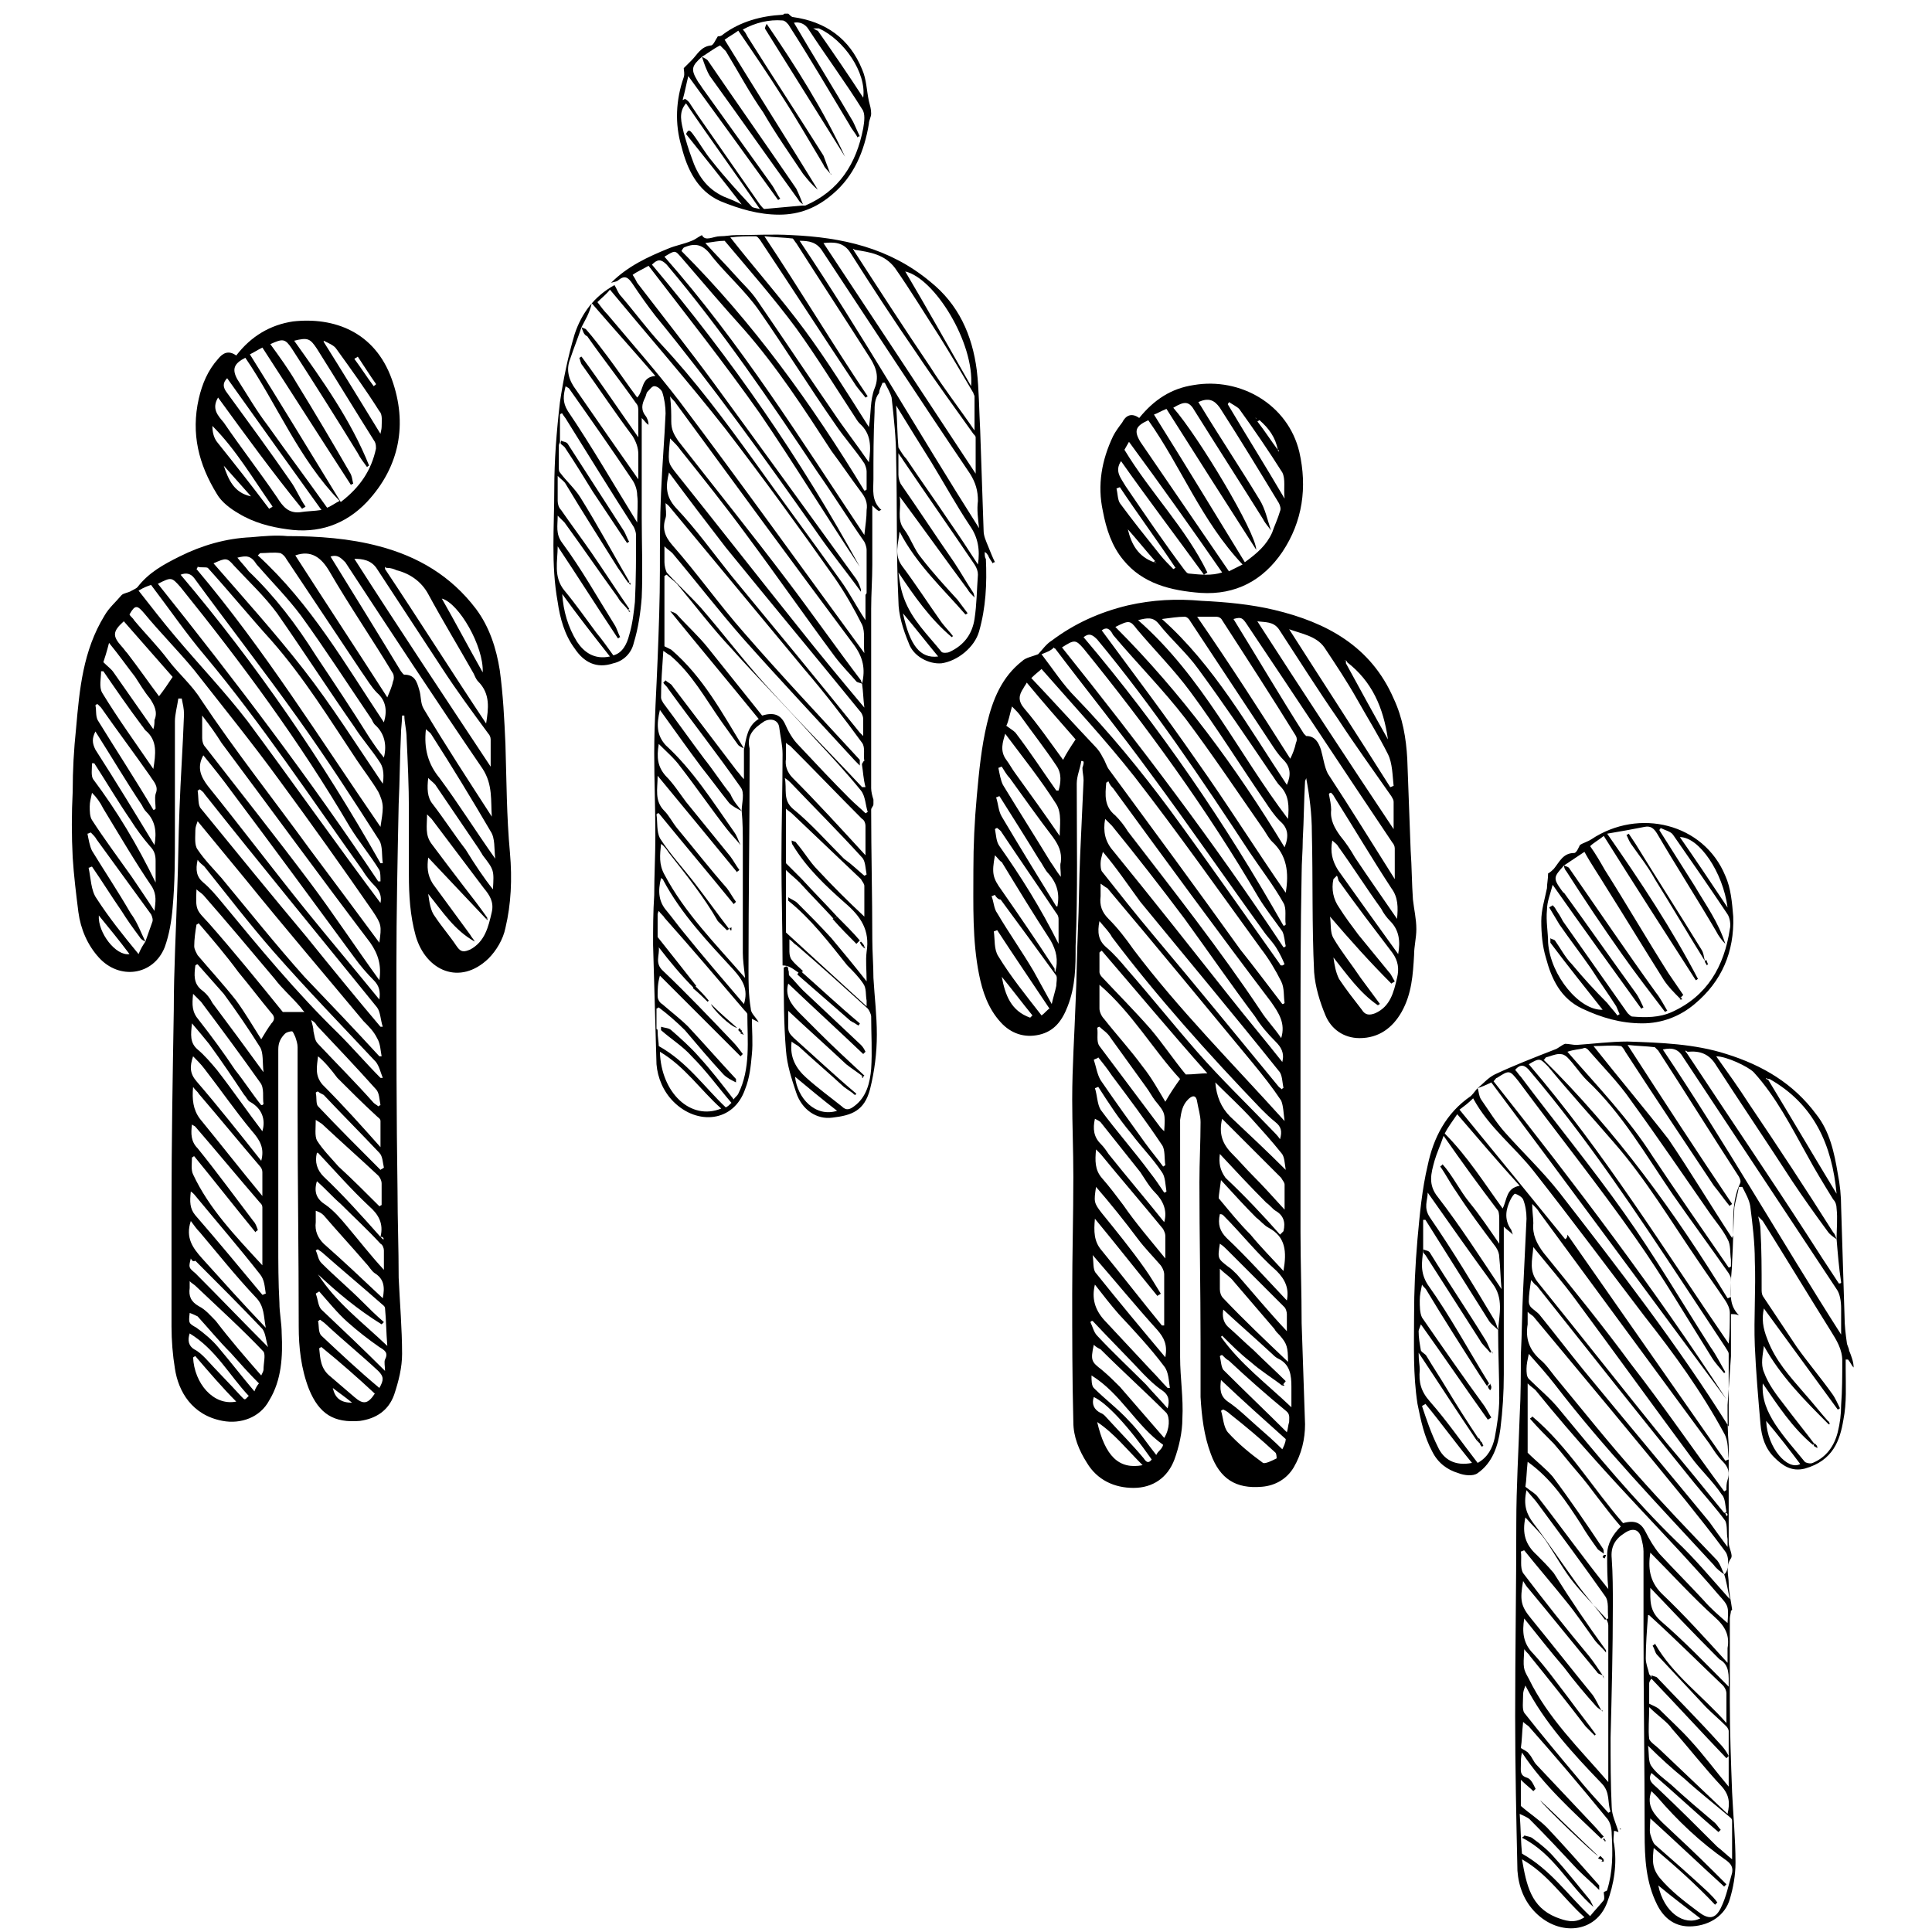 <?xml version="1.0" encoding="utf-8"?>
<!-- Generator: Adobe Illustrator 27.7.0, SVG Export Plug-In . SVG Version: 6.00 Build 0)  -->
<svg version="1.1" id="Ebene_2" xmlns="http://www.w3.org/2000/svg" xmlns:xlink="http://www.w3.org/1999/xlink" x="0px" y="0px"
	 viewBox="0 0 170.1 170.1" enable-background="new 0 0 170.1 170.1" xml:space="preserve">
<g>
	<path d="M67.5,2.1c2.6,3.8,5,7.6,6.9,11.7c-2.3-3.7-4.7-7.5-7-11.2C67.3,2.5,67.4,2.3,67.5,2.1z"/>
	<path d="M73.1,15.3c0,0,0.1,0,0.1,0C73.2,15.3,73.2,15.4,73.1,15.3C73.1,15.4,73.1,15.3,73.1,15.3C73.1,15.3,73.1,15.3,73.1,15.3z"
		/>
	<g>
		<path d="M69.4,1.2c0.1,0.1,0.3,0.3,0.4,0.3c2.9,0.4,5,1.9,6.1,4.6c0.4,0.9,0.4,1.9,0.6,2.8c0.1,0.4,0.2,0.7,0.2,1.1
			c0,0.3-0.2,0.6-0.2,0.9c-0.4,2.4-1.3,4.6-3.2,6.2c-1.4,1.2-2.9,1.8-4.7,1.8c-1.8,0-3.5-0.5-5.2-1.2c-2-0.9-2.9-2.8-3.4-4.8
			c-0.6-2-0.5-4.1,0.2-6.1c0.1-0.3,0-0.6,0-0.8c0.3-0.3,0.5-0.5,0.7-0.7c0.5-0.5,0.8-1.2,1.7-1.3c0.2,0,0.4-0.5,0.6-0.8
			c0.1,0,0.3,0,0.5-0.2c1.5-1.1,3.3-1.6,5.2-1.7c0.1,0,0.1-0.1,0.2-0.1C69.3,1.2,69.3,1.2,69.4,1.2z M72.1,2.5c-0.1,0-0.2,0-0.5,0
			c0.2,0.1,0.3,0.2,0.4,0.2c1.4,2,2.7,3.9,4,5.9C76.3,6.4,74.3,3.5,72.1,2.5z M60.2,11.7c0.2,0.7,0.4,1.4,0.7,2.2
			c0.5,1.5,1.3,2.7,2.8,3.4c0.5,0.2,1,0.4,1.6,0.7c-1.7-2.2-3.3-4.2-4.9-6.2c0.2-0.4,0.3-0.4,0.6,0c0.6,0.8,1.1,1.7,1.7,2.4
			c1.1,1.4,2.3,2.7,3.5,4c0.1,0.1,0.3,0.1,0.7,0.2c-2.2-3.2-4.4-6.2-6.5-9.3C59.7,9.9,60,10.8,60.2,11.7z M73.1,15.3
			c-0.2-0.3-0.5-0.5-0.6-0.8c-1.2-2-2.4-4.1-3.7-6.1c-1.2-1.9-2.5-3.8-3.8-5.7c-0.4,0.3-0.8,0.5-1.2,0.8c2.7,4.4,5.5,8.8,8.2,13.2
			c-0.5-0.4-0.9-0.9-1.3-1.4c-1.2-1.8-2.4-3.5-3.5-5.4C66,8.2,65,6.3,63.9,4.5C63.7,4.3,63.4,4,63.4,4c-0.6,0.3-1.1,0.7-1.6,1
			c-0.9,0.8-1,1.1-0.4,2.1c0.1,0.2,0.3,0.4,0.4,0.6c2,2.8,4.1,5.7,6.1,8.5c0.3,0.4,0.5,0.9,0.8,1.3c-0.1,0-0.1,0.1-0.2,0.1
			c-2.6-3.6-5.2-7.2-7.9-10.9c-0.2,0.8-0.3,1.4-0.5,2.1c0.1,0,0.2-0.1,0.2-0.1c0.2,0.1,0.4,0.3,0.5,0.5c0.2,0.3,0.4,0.6,0.6,0.9
			c1.8,2.6,3.7,5.3,5.5,7.9c0.1,0.1,0.3,0.4,0.4,0.4c1.1-0.1,2.2-0.2,3.3-0.3c0.1,0,0.2,0,0.3,0c3-1.3,4.5-3.7,5.1-6.8
			c0.1-0.6,0.2-1.3-0.1-1.7c-1.5-2.4-3.2-4.7-4.7-7c-0.3-0.5-0.8-0.7-1.3-0.6c1.7,2.9,3.5,5.8,5.2,8.7c0.2,0.4,0.4,0.9,0.6,1.3
			c-0.1,0-0.1,0-0.2,0.1c-0.2-0.4-0.5-0.7-0.7-1.1C73,8,71.3,5.1,69.5,2.3c-0.1-0.2-0.4-0.5-0.6-0.5c-1.2-0.1-2.4,0.2-3.5,0.8
			c0.2,0.2,0.3,0.4,0.4,0.6c2.2,3.5,4.5,7,6.7,10.5C72.7,14.2,72.9,14.8,73.1,15.3L73.1,15.3z"/>
		<path d="M95.2,67c-0.1,0.7-0.4,1.3-0.4,2c0,4.8,0.1,9.5-0.1,14.3c0,1.8,0,3.5-0.7,5.3c-0.5,1.3-1.2,2.2-2.5,2.5
			c-1.3,0.3-2.5-0.1-3.4-1.1c-1.1-1.2-1.6-2.7-1.9-4.2c-0.6-3-0.5-6.1-0.5-9.2c0-2.2,0.1-4.3,0.3-6.5c0.2-2.2,0.4-4.3,0.9-6.4
			c0.5-2.1,1.3-4.1,3.1-5.5c0.3-0.3,0.9-0.4,1.4-0.6c0.3-0.3,0.7-0.9,1.2-1.2c2-1.5,4.2-2.5,6.7-3.1c2.2-0.5,4.3-0.6,6.5-0.4
			c2.1,0.1,4.3,0.3,6.4,0.8c4.6,1.1,8.5,3.2,10.5,7.8c0.8,1.7,1.1,3.5,1.2,5.3c0.1,2.7,0.2,5.4,0.3,8.1c0.1,1.4,0.1,2.9,0.2,4.3
			c0.1,0.9,0.3,1.7,0.3,2.6c0,0.8-0.2,1.5-0.2,2.3c-0.1,1.7-0.2,3.4-1.1,5c-0.8,1.4-2,2.3-3.7,2.3c-1.4,0-2.5-0.8-3-2
			c-0.5-1.2-0.9-2.5-1-3.8c-0.2-4.1-0.1-8.2-0.2-12.3c0-1.6-0.2-3.2-0.5-4.8c0,0.1-0.1,0.2-0.1,0.3c-0.1,1.7-0.1,3.4-0.2,5.1
			c0,1-0.1,2-0.1,3c-0.1,4.9-0.1,9.9-0.1,14.8c0,5.6,0,11.2,0,16.8c0,2.7,0.1,5.3,0.1,8c0.1,3,0.2,5.9,0.3,8.9c0,1.3-0.3,2.6-1,3.8
			c-0.6,1-1.6,1.6-2.8,1.7c-2.3,0.2-3.7-0.7-4.5-2.9c-0.6-1.6-0.8-3.3-0.9-5c0-1.6,0-3.2,0-4.8c0-4.7-0.1-9.4-0.1-14.1
			c0-1.8,0.1-3.6,0.1-5.3c0-0.6-0.2-1.2-0.3-1.8c-0.1-0.7-0.5-0.5-0.8-0.2c-0.5,0.5-0.6,1.1-0.7,1.8c0,1.4,0,2.8,0,4.2
			c0,5.6,0,11.1,0,16.7c0,1.8,0.3,3.6,0.2,5.4c0,1.2-0.3,2.5-0.7,3.6c-0.6,1.6-1.9,2.5-3.6,2.5c-1.7,0-3.2-0.7-4.1-2.2
			c-0.7-1.1-1.2-2.3-1.2-3.6c-0.1-3.8-0.1-7.6-0.1-11.3c0-3.4,0.1-6.9,0.1-10.3c0-2.3-0.1-4.6-0.1-6.8c0-2.9,0.2-5.7,0.3-8.6
			c0.1-2.1,0.1-4.1,0.2-6.2c0.1-2.2,0.1-4.5,0.2-6.7c0.1-2.2,0.2-4.4,0.3-6.6c0-0.4-0.1-0.7-0.1-1.1C95.5,67,95.4,67,95.2,67z
			 M118.5,58.2c0,0-0.1-0.1-0.1-0.1C118.4,58.1,118.4,58.2,118.5,58.2c0,0.1,0,0.2,0,0.2c1.2,2.2,2.4,4.4,3.7,6.7
			c-0.4-2.8-1.4-5.1-3.6-6.8C118.6,58.2,118.6,58.2,118.5,58.2z M112.9,122c-0.9-0.7-1.9-1.3-2.8-2.1c-0.9-0.7-1.7-1.5-2.5-2.3
			c0,0-0.1,0.1-0.1,0.1c1.7,2.4,4,4.1,6.2,6.2c0-0.7,0-1.2,0-1.8c0-1-0.1-2-1.2-2.5c-0.2-0.1-0.4-0.3-0.5-0.4
			c-1.4-1.3-2.9-2.6-4.3-3.9c-0.1,0.6,0,1.1,0.4,1.5c0.8,0.7,1.5,1.4,2.3,2.1c0.9,0.9,1.9,1.8,2.8,2.7
			C113,121.9,112.9,121.9,112.9,122z M112.9,88.4c0.1,0,0.1,0,0.2-0.1c-0.1-0.6,0-1.3-0.3-1.9c-0.5-1-1.1-2-1.8-2.9
			c-3.7-5.1-7.3-10.2-11.1-15.1c-2.6-3.3-5.4-6.3-8.2-9.5c-0.2,0.2-0.5,0.4-0.9,0.8c1.9,2,3.7,4,5.6,6c0.3,0.3,0.5,0.6,0.7,1
			c0.2,0.3,0.3,0.7,0.5,1c3.9,5.3,7.8,10.6,11.6,15.9C110.4,85.1,111.6,86.7,112.9,88.4z M113,83.4c0.1,0,0.1,0,0.2-0.1
			c-0.1-0.4-0.1-0.9-0.3-1.3c-0.7-1-1.5-2-2.1-3c-4.5-7.7-9.8-15-15.4-21.9c-0.7-0.8-0.8-0.8-1.9-0.1
			C100.3,65.5,106.9,74.2,113,83.4z M96.9,77.8c0,0.5,0,0.8,0,1.1c-0.1,0.8,0.1,1.4,0.7,2c0.8,0.8,1.5,1.7,2.2,2.7
			c4,5.3,8.7,10,13.3,15.1c-0.1-0.7-0.1-1.3-0.3-1.8c-0.8-1.2-1.6-2.2-2.5-3.3c-4.3-5.2-8.5-10.3-12.8-15.4
			C97.3,78.1,97.2,78,96.9,77.8z M97,55.5c2.8,3.8,5.6,7.5,8.3,11.4c2.7,3.8,5.2,7.8,7.9,11.7c0.3-1.8,0.1-3.3-1.2-4.5
			c-0.3-0.3-0.5-0.7-0.7-1c-2.3-3.3-4.5-6.6-6.9-9.8c-2-2.6-4.3-4.9-6.4-7.4C97.7,55.3,97.4,55.2,97,55.5z M117.1,80.7
			c0.1,0.7,0,1.4,0.3,1.9c0.7,1.2,1.6,2.3,2.4,3.5c0.6,0.8,1.1,1.5,1.7,2.3c-0.1,0-0.1,0.1-0.2,0.1c-1.6-1.1-2.7-2.7-3.9-4.2
			c0.1,0.7,0.2,1.3,0.5,1.9c0.6,0.9,1.3,1.8,2,2.7c0.3,0.5,0.7,0.5,1.2,0.3c1.3-0.6,1.6-1.8,1.9-3.1c0.2-0.8,0.1-1.5-0.4-2.2
			c-1.6-2.1-3.2-4.2-4.7-6.3c-0.1-0.1-0.1-0.4-0.2-0.5c-0.1,0.1-0.2,0.2-0.3,0.3c-0.2,0.9,0,1.8,0.5,2.5c0.5,0.8,1.1,1.6,1.7,2.4
			c0.9,1.1,1.8,2.2,2.7,3.3c0.2,0.2,0.3,0.5,0.5,0.8c-0.1,0.1-0.2,0.1-0.3,0.2C120.6,84.7,118.9,82.8,117.1,80.7z M122.8,77.4
			c0-0.9,0-1.8,0-2.7c0-0.2-0.1-0.4-0.2-0.5c-4.3-6.4-8.5-12.8-12.8-19.2c-0.4-0.6-0.5-0.7-1.2-0.5c2.1,3.4,4.1,6.8,6.2,10.1
			c0.1,0.1,0.2,0.2,0.2,0.2c0.8,0,1.1,0.6,1.3,1.2c0.2,0.7,0.3,1.5,0.6,2.1C119,71.3,120.9,74.4,122.8,77.4z M97.6,68.8
			c-0.1,0-0.1,0.1-0.2,0.1c-0.1,1.1-0.2,2.1,0.8,2.9c0.4,0.4,0.8,0.9,1.1,1.4c4,5.2,8.1,10.4,11.7,15.8c0.5,0.8,1.2,1.5,1.8,2.4
			c0.4-1.3-0.2-2.2-0.9-3.2c-4.7-6.2-9.3-12.5-13.9-18.8C97.9,69.3,97.7,69.1,97.6,68.8z M112.9,93.5c0.2-0.8-0.1-1.3-0.6-1.8
			c-0.7-0.7-1.3-1.4-1.8-2.2c-2.1-2.8-4.1-5.7-6.2-8.6c-2.1-2.8-4.2-5.5-6.4-8.2c-0.2-0.2-0.4-0.4-0.6-0.6c-0.2,1.1,0,2,0.7,2.8
			c3.5,4.3,6.9,8.6,10.3,12.9C109.8,89.7,111.4,91.6,112.9,93.5z M96.5,104.5c-0.2,1.3-0.2,1.4,0.5,2.3c1.3,1.6,2.6,3.2,3.8,4.9
			c0.5,0.7,0.9,1.4,1.4,2.2c-0.1,0.1-0.2,0.1-0.3,0.2c-1.8-2.2-3.6-4.5-5.5-6.8c-0.1,1.1-0.1,2,0.6,2.8c1.8,2.2,3.5,4.4,5.3,6.6
			c0,0,0.1,0,0.2,0c0-1.5,0-3,0-4.5c0-0.3-0.2-0.7-0.4-0.9c-0.6-0.7-1.3-1.4-1.9-2.2C99,107.5,97.8,106,96.5,104.5z M122.7,73
			c0-0.7,0-1.5,0-2.4c0-0.2-0.1-0.3-0.2-0.5c-1.6-2.3-3.2-4.5-4.7-6.8c-1.8-2.6-3.5-5.3-5.2-7.9c-0.5-0.7-1.2-0.6-1.9-0.7
			C114.7,60.9,118.7,67,122.7,73z M113.5,55.4c3,4.7,6,9.3,8.9,13.9c0.1,0,0.2-0.1,0.3-0.1c-0.1-0.9-0.1-2-0.5-2.8
			c-0.8-1.6-1.8-3.2-2.7-4.8c-0.9-1.6-1.9-3.1-2.9-4.6C115.9,56,114.6,55.8,113.5,55.4z M113.6,66.8c0.2-0.4,0.4-0.9,0.5-1.4
			c0.1-0.2,0.1-0.4,0-0.6c-2.1-3.4-4.3-6.8-6.5-10.2c-0.1-0.2-0.3-0.3-0.5-0.3c-0.6,0-1.1,0-1.7,0C108.3,58.5,111,62.7,113.6,66.8z
			 M98.2,55.2c5.8,5.8,10.6,12.3,14.9,19.4c0.4-1,0.3-1.7-0.4-2.3c-0.5-0.5-0.9-1.1-1.3-1.7c-2.2-3.2-4.3-6.6-6.6-9.7
			c-1.4-1.9-3.1-3.6-4.7-5.5C99.5,54.6,99.4,54.6,98.2,55.2z M97.1,75c-0.1,0.4-0.2,0.7-0.2,1c0,0.2,0,0.5,0.1,0.7
			c1.5,1.9,3,3.8,4.6,5.7c3.7,4.4,7.3,8.8,11,13.3c0.1,0.1,0.2,0.1,0.2,0.2c0.1,0,0.1-0.1,0.2-0.1c-0.1-0.5-0.1-1.2-0.4-1.5
			c-4-5-8.1-9.9-12.2-14.9C99.3,77.9,98.3,76.4,97.1,75z M91.7,57.6c1,1.3,1.9,2.7,3,3.8c3,3.1,5.7,6.4,8.3,9.9
			c3.3,4.5,6.5,9.1,9.7,13.6c0,0.1,0.1,0.1,0.2,0.1c0.1,0,0.1-0.1,0.2-0.1c-0.2-0.5-0.4-0.9-0.7-1.4c-0.3-0.5-0.7-0.9-1-1.3
			c-3.4-4.7-6.7-9.5-10.1-14.1c-2.7-3.7-5.6-7.3-8.4-11c0,0-0.1,0-0.1-0.1C92.5,57.3,92.2,57.4,91.7,57.6z M113,81.5
			c0.1,0,0.1,0,0.2-0.1c-0.1-0.6,0.1-1.4-0.2-1.9c-0.9-1.6-2-3-3-4.5c-4.2-6.4-8.5-12.8-13.4-18.7c-0.4-0.4-0.7-0.6-1.2-0.2
			C102.1,64,107.9,72.5,113,81.5z M113.4,72.1c0.1-1.1,0.1-2.1-0.7-2.9c-0.3-0.3-0.5-0.7-0.8-1.1c-2.1-3.1-4.2-6.2-6.4-9.2
			c-1-1.4-2.4-2.6-3.5-4c-0.5-0.6-1-0.5-1.8-0.3C105.9,59.6,109,66.3,113.4,72.1z M103.9,95c-2.4-2.6-4.2-5.8-7.1-8.3
			c0,0.8,0,1.5,0,2.1c0,0.3,0.2,0.7,0.4,0.9c1.1,1.4,2.3,2.7,3.4,4.2c0.8,1,1.4,2.1,2,3.1C103,96.3,103.4,95.7,103.9,95z M96.8,81.1
			c-0.2,1-0.1,1.7,0.6,2.3c0.7,0.6,1.3,1.3,1.8,1.9c2.1,2.4,4.1,4.9,6.2,7.3c2.1,2.4,4.4,4.6,6.6,6.9c0.2,0.2,0.5,0.5,0.7,0.8
			c0.2-0.7,0.1-1.1-0.4-1.5c-0.5-0.4-0.9-0.8-1.3-1.2c-4.6-4.8-9.1-9.8-13.1-15.1C97.7,82.1,97.3,81.7,96.8,81.1z M113.3,69.1
			c0.4-0.9,0.3-1.6-0.3-2.2c-0.5-0.5-0.8-1-1.2-1.6c-2.3-3.5-4.7-7.1-7-10.6c-0.1-0.2-0.3-0.4-0.5-0.4c-0.6,0-1.2,0.1-2,0.2
			C106.9,58.6,109.9,64,113.3,69.1z M97,83.7c-0.1,0.1-0.2,0.1-0.2,0.2c0,0.6,0,1.1,0,1.7c0,0.1,0.1,0.3,0.2,0.4
			c1.4,1.5,2.9,3,4.3,4.6c1.1,1.3,2.1,2.8,3.1,4c0.7,0,1.3-0.1,1.9-0.1C103.1,90.9,100.1,87.3,97,83.7z M117.2,69.8
			c-0.1,0-0.1,0-0.2,0.1c0.1,0.5,0.2,1,0.2,1.4c-0.1,0.9,0.3,1.6,0.8,2.3c0.5,0.6,0.9,1.2,1.3,1.9c1.2,1.8,2.4,3.5,3.7,5.4
			c0.1-1,0.1-1.9-0.5-2.7c-1.7-2.6-3.3-5.3-5-8C117.4,70,117.3,69.9,117.2,69.8z M113.4,119.9c0-1.3-0.1-1.6-0.7-2.3
			c-0.2-0.2-0.4-0.4-0.5-0.6c-1.2-1.4-2.4-2.8-3.6-4.2c-0.3-0.4-0.7-0.6-1.2-1.1c0,0.8,0,1.3,0,1.8c0,0.3,0.1,0.6,0.3,0.8
			C109.5,116.2,111.4,118,113.4,119.9z M102.6,110.8c0-0.6,0-1.3,0-2c0-0.2-0.1-0.4-0.2-0.6c-1.8-2.2-3.7-4.4-5.5-6.6
			c-0.1-0.1-0.2-0.2-0.4-0.4c-0.1,1-0.1,1.8,0.5,2.5c0.7,0.8,1.3,1.6,1.9,2.4C100,107.7,101.3,109.2,102.6,110.8z M113.1,106.5
			c0-0.7,0-1.4,0-2.2c0-0.2-0.2-0.4-0.3-0.6c-1.6-1.6-3.2-3.2-4.8-4.8c-0.1-0.1-0.3-0.3-0.4-0.4c-0.3,1.3,0,2.2,0.9,3.1
			c0.6,0.6,1.2,1.3,1.8,1.9C111.2,104.4,112.1,105.4,113.1,106.5z M113,111.9c0.3-1.7,0.2-3-1.3-3.8c-0.4-0.2-0.7-0.6-1.1-0.9
			c-1-1-2-2.1-3.1-3.3c-0.1,0.8-0.2,1.3-0.2,1.6c1,1.2,1.8,2.2,2.8,3.2C111,109.8,112,110.8,113,111.9z M102.8,122.2
			c0.1,0,0.1,0,0.2,0c-0.1-0.6-0.1-1.4-0.5-1.9c-1.2-1.6-2.6-3.1-4-4.6c-0.7-0.8-1.4-1.7-2.1-2.6c-0.3,1.2,0,2.2,0.8,3.1
			c1.4,1.5,2.8,3,4.2,4.5C101.9,121.2,102.3,121.7,102.8,122.2z M96.8,90.4c-0.1,0-0.2,0.1-0.2,0.1c0.1,0.5-0.1,1.2,0.2,1.6
			c1.8,2.4,3.6,4.8,5.4,7.2c0.1,0.1,0.2,0.2,0.3,0.3c0.1-1.6,0.1-1.6-0.8-2.7c-0.3-0.4-0.5-0.8-0.8-1.2c-1-1.4-2.1-2.9-3.1-4.3
			C97.5,90.9,97.1,90.7,96.8,90.4z M123.1,84c0.2-1.1,0.1-2.1-0.7-2.9c-0.3-0.3-0.6-0.7-0.8-1.1c-1.3-1.8-2.5-3.7-3.8-5.5
			c-0.1-0.2-0.3-0.3-0.5-0.5c-0.2,1,0,1.8,0.5,2.6C119.5,79,121.3,81.5,123.1,84z M94.7,65.1c-1.4-1.6-2.9-3.3-4.3-5
			c-0.1,0.2-0.2,0.3-0.3,0.5c-0.4,0.6-0.5,1.1,0.1,1.8c1.2,1.4,2.3,3,3.4,4.5C93.9,66.3,94.3,65.7,94.7,65.1z M87.6,75.3
			c-0.3,1.6-0.2,2,0.6,3.1c1.6,2.3,3.1,4.5,4.6,6.8c0.1,0.1,0,0.2,0.1,0.4c0.3-1.1,0.1-1.9-0.4-2.8c-1.5-2.3-2.9-4.6-4.3-6.9
			C88,75.8,87.9,75.6,87.6,75.3z M88.5,64.6c-0.2,0.7-0.5,1.5,0.1,2.3c0.3,0.4,0.5,0.8,0.8,1.2c1.3,1.8,2.6,3.6,3.9,5.5
			c0-0.9,0.2-2-0.3-2.8C91.6,68.6,90,66.6,88.5,64.6z M102.5,107.6c0.3-1-0.1-1.9-0.8-2.6c-0.5-0.5-0.9-1.2-1.3-1.8
			c-1.2-1.5-2.3-2.9-3.5-4.4c-0.1-0.1-0.3-0.2-0.5-0.3c-0.2,0.9-0.1,1.6,0.5,2.2c0.3,0.3,0.5,0.6,0.7,0.9
			C99.2,103.6,100.9,105.6,102.5,107.6z M96.3,118.4c-0.3,1.4-0.2,1.5,0.7,2.2c0.6,0.5,1.1,1,1.6,1.5c1.3,1.5,2.6,3,3.9,4.5
			c0.5-0.8,0.5-1.8,0.2-2.2c-1.9-1.9-3.9-3.7-5.8-5.6C96.7,118.7,96.5,118.6,96.3,118.4z M96.7,93.1c-0.1,0.1-0.2,0.1-0.4,0.2
			c0.2,0.6,0.3,1.3,0.6,1.8c1.3,1.9,2.6,3.7,3.9,5.5c0.5,0.7,1.1,1.4,1.6,2.1c0.1,0,0.1-0.1,0.2-0.1c-0.1-0.6,0-1.4-0.3-1.8
			c-1.4-2.1-2.9-4.1-4.4-6.1C97.5,94.1,97.1,93.6,96.7,93.1z M87.6,78.8c-0.1,0-0.2,0.1-0.3,0.1c0.2,0.5,0.2,1.1,0.5,1.5
			c1,1.7,2.2,3.4,3.2,5.1c0.5,0.9,1,1.8,1.6,2.9c0.1-0.5,0.3-1.1,0.4-1.6c0-0.3,0.1-0.7,0-0.9c-1.6-2.2-3.2-4.4-4.9-6.7
			C87.9,79.2,87.7,79,87.6,78.8z M88.2,67.5c-0.1,0-0.2,0.1-0.3,0.1c0.1,0.5,0.2,1.1,0.4,1.5c1.4,2.3,2.8,4.5,4.2,6.8
			c0.3,0.4,0.5,0.8,0.9,1.3c0-0.6-0.1-1,0-1.3c0.1-0.9-0.2-1.5-0.7-2.2c-1.3-1.7-2.5-3.4-3.8-5.2C88.6,68.2,88.4,67.8,88.2,67.5z
			 M113.2,103c-0.1-0.6-0.1-1.2-0.4-1.5c-0.8-1-1.7-2-2.6-3c-1-1.1-2.1-2.1-3.2-3.2c0.1,1.2,0.5,2.2,1.3,3
			C110,99.9,111.6,101.4,113.2,103z M93,69.6c0.1,0,0.1,0,0.2,0c0.2-0.7,0.3-1.5-0.2-2.2c-1-1.5-2.1-2.9-3.1-4.3
			c-0.2-0.3-0.4-0.5-0.8-0.9c-0.2,0.7-0.3,1.3-0.5,1.7c0.4,0.3,0.6,0.4,0.8,0.6C90.7,66.2,91.8,67.9,93,69.6z M96.2,110.5
			c0.1,0.6,0,1.3,0.3,1.6c2,2.5,4,4.9,6.1,7.4c0.2-1.1-0.1-1.7-0.7-2.4C100,115,98.2,112.8,96.2,110.5z M88,70.1
			c-0.1,0-0.2,0.1-0.3,0.1c0.2,0.6,0.2,1.2,0.5,1.7c1.6,2.7,3.2,5.3,4.8,7.9c0,0,0.1,0,0.1,0c0.2-1.1,0-2-0.8-2.9
			c-0.3-0.3-0.5-0.8-0.8-1.2C90.4,73.9,89.2,72,88,70.1z M113.3,117.2c0-0.5,0-1,0-1.5c0-0.2-0.1-0.5-0.2-0.6
			c-1.7-1.7-3.4-3.4-5.1-5.1c-0.2-0.2-0.3-0.3-0.6-0.5c-0.2,1.3-0.2,1.3,0.7,2c0.3,0.2,0.5,0.4,0.8,0.7
			C110.3,113.8,111.7,115.5,113.3,117.2z M93.2,83.1c0-0.9,0-1.5,0-2.2c0-0.2-0.1-0.4-0.2-0.5c-1.6-2.4-3.2-4.7-4.8-7.1
			c-0.1-0.2-0.3-0.3-0.4-0.4c-0.1,0-0.2,0.1-0.2,0.1c0.1,0.5,0.1,1.1,0.4,1.5C89.9,77.2,91.6,79.9,93.2,83.1z M113.3,114.5
			c0.2-1-0.1-1.8-0.9-2.6c-1.7-1.5-3.1-3.3-4.7-4.9c-0.1-0.1-0.2-0.1-0.3-0.1c-0.2,0.9,0,1.5,0.6,2.1
			C109.8,110.7,111.5,112.6,113.3,114.5z M91.7,89.4c0.3-0.2,0.5-0.5,0.7-0.6c-1.6-2.4-3.1-4.6-4.6-6.9c-0.1,0-0.2,0.1-0.3,0.1
			c0.1,0.7,0,1.6,0.4,2.2C89,86,90.3,87.6,91.7,89.4z M107.6,119.3c-0.1,0-0.2,0.1-0.2,0.1c0.1,0.4,0.1,0.9,0.3,1.2
			c1.9,1.9,3.8,3.7,5.6,5.5c0.1-0.3,0.1-0.6,0.2-0.9c0-0.4,0.1-0.7-0.3-1c-1.7-1.4-3.4-2.9-5-4.4C108,119.7,107.8,119.5,107.6,119.3
			z M107.7,124.1c-0.1,0-0.1,0.1-0.2,0.1c0.2,0.6,0.2,1.4,0.6,1.9c0.9,1,2,1.9,3.1,2.7c0.2,0.1,0.8-0.2,1.2-0.4c0,0,0-0.4-0.1-0.5
			c-1.3-1.2-2.6-2.3-4-3.4C108.1,124.3,107.9,124.2,107.7,124.1z M96.7,95.7c-0.1,0-0.2,0.1-0.3,0.1c0.2,0.6,0.2,1.4,0.5,1.9
			c1.4,1.9,3,3.7,4.4,5.6c0.4,0.5,0.8,1.1,1.2,1.7c0.1,0,0.2-0.1,0.2-0.1c-0.1-0.6-0.1-1.3-0.4-1.7c-0.8-1.2-1.8-2.2-2.7-3.4
			C98.5,98.5,97.6,97.1,96.7,95.7z M112.7,108.7c0.1-0.1,0.2-0.2,0.3-0.3c0.2-0.8,0-1.4-0.7-1.8c-0.3-0.2-0.5-0.5-0.8-0.7
			c-1.4-1.4-2.7-2.8-4.1-4.3c-0.1,0.8,0,1.4,0.5,2.1C109.6,105.3,111.2,107,112.7,108.7z M113.2,126.7c-1.9-1.7-3.8-3.4-5.7-5.2
			c-0.1,0.8-0.1,1.4,0.6,1.9c0.9,0.6,1.7,1.4,2.5,2.1c0.8,0.7,1.6,1.4,2.3,2.1C113,127.4,113.2,127,113.2,126.7z M96.2,116.3
			c-0.1,0-0.1,0-0.2,0.1c0.2,0.4,0.3,0.9,0.6,1.2c1.4,1.5,2.9,2.9,4.3,4.3c0.6,0.7,1.3,1.4,1.9,2.1c0.2-0.7,0.1-1.2-0.5-1.6
			c-0.6-0.4-1.1-0.9-1.6-1.4C99.2,119.4,97.7,117.9,96.2,116.3z M102.4,127.2c-2.4-1.7-3.7-4.5-6.3-6.1c0,0.4,0,0.9,0.2,1.1
			c1,1,2.2,1.9,3.1,2.9c0.9,0.9,1.6,2,2.4,3c0.1-0.2,0.2-0.3,0.3-0.4C102.3,127.5,102.4,127.3,102.4,127.2z M96.6,125.2
			c0.7,3,1.9,4.2,4,3.8C99.2,127.6,98.1,126.2,96.6,125.2z M96.3,123c-0.2,0.6,0,1.1,0.6,1.4c0.3,0.1,0.5,0.4,0.7,0.6
			c1,1.1,2.1,2.2,3.1,3.4c0.2,0.3,0.4,0.5,0.7,0.1C99.3,125.5,97.4,123.5,96.3,123z M90.7,89.6c0.1-0.1,0.1-0.1,0.2-0.2
			c-0.9-1.1-1.8-2.3-2.7-3.4C88.5,87.6,89,89,90.7,89.6z"/>
		<path d="M15.7,61.5c-0.1,0.7-0.3,1.4-0.3,2c0,3.3,0,6.7,0,10c0,2.1,0,4.2-0.2,6.4c-0.1,1.2-0.3,2.4-0.7,3.5c-1,2.5-4,2.9-5.8,0.9
			c-1-1.1-1.6-2.5-1.8-4c-0.2-1.6-0.4-3.2-0.5-4.8c-0.1-1.9-0.1-3.9,0-5.8c0-1.9,0.1-3.7,0.3-5.6c0.3-3.4,0.6-6.8,2.5-9.9
			c0.4-0.7,1-1.2,1.5-1.8c0.2-0.2,0.6-0.2,0.9-0.4c0.2-0.1,0.4-0.2,0.5-0.3c1-1.3,2.3-2,3.7-2.7c2-1,4.1-1.6,6.3-1.7
			c1.1-0.1,2.2-0.2,3.2-0.1c2.7,0,5.5,0.2,8.1,0.9c3.4,0.9,6.3,2.6,8.5,5.5c1.2,1.6,1.8,3.5,2.1,5.4c0.3,2.2,0.4,4.3,0.5,6.5
			c0.1,3.2,0.1,6.4,0.4,9.6c0.2,2.3,0.1,4.5-0.4,6.6c-0.2,1-0.8,2-1.5,2.7c-2.5,2.4-5.5,1.1-6.4-2c-0.5-1.8-0.6-3.6-0.6-5.4
			c0-1.9,0-3.8,0-5.7c0-2.1-0.1-4.2-0.2-6.3c0-0.7-0.2-1.4-0.2-2c-0.1,0-0.1,0-0.2,0c0,0.6-0.1,1.1-0.1,1.7c-0.1,2-0.1,4-0.2,6.1
			c-0.1,4.8-0.2,9.6-0.2,14.3c0,6.6,0,13.2,0.1,19.8c0,2.5,0.1,5,0.1,7.6c0.1,2.2,0.3,4.5,0.3,6.7c0,1.2-0.3,2.4-0.7,3.6
			c-0.5,1.4-1.6,2.1-3,2.3c-2.3,0.2-3.6-0.6-4.5-2.8c-0.7-1.8-0.9-3.7-0.9-5.5c0-6.4-0.1-12.8-0.1-19.2c0-1.8,0-3.6,0-5.4
			c0-0.3-0.1-0.6-0.2-0.9c-0.1-0.2-0.2-0.5-0.3-0.5c-0.2,0-0.5,0.1-0.6,0.2c-0.4,0.4-0.6,0.8-0.6,1.4c0,5.7,0,11.3,0,17
			c0,1.8,0,3.5,0.1,5.3c0,0.9,0.2,1.8,0.2,2.7c0.1,2,0,4.1-1.1,5.9c-0.8,1.5-2.5,2.1-4.1,1.8c-2.7-0.5-3.9-2.6-4.2-4.6
			c-0.2-1.2-0.3-2.5-0.3-3.7c0-3.5,0-6.9,0-10.4c0-5.8,0.1-11.6,0.2-17.5c0-3.5,0.2-7,0.3-10.4c0.1-2.4,0.1-4.8,0.2-7.2
			c0.1-2.8,0.3-5.6,0.4-8.4c0-0.5-0.1-0.9-0.2-1.4C15.9,61.5,15.8,61.5,15.7,61.5z M33.5,108.9c0.1,0.1,0.1,0.1,0.2,0.2
			c0,0,0.1,0,0.1,0C33.7,108.9,33.7,108.9,33.5,108.9c0.3-1.2-0.2-2-1-2.7c-1.6-1.5-3-3.1-4.5-4.7c0,0-0.1,0-0.1,0
			c-0.2,0.8,0,1.5,0.6,2.1C30.2,105.2,31.9,107.1,33.5,108.9z M12.8,82.9c0.2-0.6,0.4-1.1,0.6-1.7c0.1-0.2,0-0.5-0.1-0.7
			c-1.6-2.2-3.2-4.4-4.8-6.6c-0.1-0.2-0.3-0.4-0.5-0.6c-0.1,0-0.2,0.1-0.3,0.1c0.1,0.5,0.2,1.1,0.4,1.5c1.1,1.8,2.3,3.6,3.4,5.5
			C12.1,81.2,12.4,82.1,12.8,82.9c-0.2-0.1-0.4-0.2-0.5-0.4c-0.6-0.8-1.1-1.5-1.6-2.3c-0.9-1.3-1.7-2.6-2.6-3.9
			c-0.1,0-0.2,0.1-0.3,0.1c0.2,0.9,0.2,2,0.7,2.7c1.1,1.7,2.3,3.2,3.7,4.9C12.4,83.5,12.6,83.2,12.8,82.9z M34.1,50
			c-0.1,0-0.1,0-0.2-0.1c0,0.1,0,0.1,0,0.2c3,4.5,5.9,9.1,8.9,13.6c0.2-1.3,0.4-2.6-0.7-3.7c-0.2-0.2-0.3-0.5-0.4-0.7
			c-1.3-2.3-2.7-4.6-4-7c-0.6-1.1-1.6-1.8-2.8-2.1C34.7,50.1,34.4,50,34.1,50z M42.8,80.9c-1.7-1.8-3.4-3.6-5.1-5.4
			c-0.1,0.8-0.1,1.5,0.4,2.3c1.1,1.5,2.2,3,3.3,4.5c0.1,0.2,0.3,0.4,0.4,0.6c-1.8-1-2.8-2.6-4.1-4.2c0.1,0.7,0.2,1.5,0.6,2
			c0.6,0.9,1.3,1.7,1.9,2.6c0.4,0.6,0.7,0.5,1.2,0.3c1.3-0.7,1.6-2,1.9-3.3c0.2-0.9-0.2-1.5-0.7-2.1c-1.5-2-3.1-4.1-4.6-6.1
			c-0.1-0.1-0.2-0.2-0.4-0.4c0,1-0.2,1.8,0.4,2.6c0.9,1.2,1.8,2.4,2.8,3.7c0.7,0.9,1.4,1.8,2.1,2.8C42.9,80.8,42.8,80.9,42.8,80.9z
			 M33.4,83c0.2-1.5,0.2-1.6-0.6-2.8c-2.7-3.9-5.4-7.7-8.2-11.5c-2.4-3.3-5-6.5-7.5-9.7c-1.4-1.7-3-3.3-4.4-5
			c-0.6-0.7-0.8-0.8-1.3,0.1c0.1,0.2,0.3,0.3,0.4,0.5c1,1.2,2.1,2.3,3,3.5c0.9,1.2,2.1,2.2,2.9,3.5c3,4.5,6.4,8.8,9.6,13.2
			C29.4,77.6,31.4,80.3,33.4,83z M33.4,93c0.1,0,0.1,0,0.2,0c-0.1-0.5-0.1-1.1-0.4-1.6c-0.3-0.6-0.7-1-1.2-1.5
			c-3.5-4.2-7-8.3-10.4-12.5c-1.4-1.7-2.8-3.4-4.2-5.1c-0.1,0.3-0.2,0.5-0.2,0.8c0,0.6-0.1,1.3,0.2,1.7c0.6,0.9,1.4,1.7,2.1,2.5
			c2.4,2.9,4.8,5.9,7.3,8.7C29,88.3,31.2,90.6,33.4,93z M33.3,77.6c0.1,0,0.2,0,0.2,0c0-0.4,0-0.8-0.1-1c-0.8-1.3-1.8-2.5-2.6-3.8
			c-4.4-7.5-9.5-14.4-14.9-21.1c-0.8-0.9-0.8-0.9-2-0.3C20.7,59.9,27.3,68.6,33.3,77.6z M17.4,49.9c0,0.1-0.1,0.2-0.1,0.2
			c6,7.1,10.9,15,16.2,22.7c0.1-0.7,0.2-1.2,0.2-1.7c0-0.5-0.2-1-0.4-1.4c-0.6-1-1.3-1.9-1.9-2.8c-2.4-3.6-4.6-7.2-7.5-10.5
			c-1.9-2.1-3.7-4.3-5.6-6.4C18.1,49.9,17.7,50,17.4,49.9z M29.1,49c2.1,3.4,4.2,6.8,6.2,10.1c0.1,0.1,0.2,0.3,0.3,0.3
			c0.9,0,1.1,0.6,1.3,1.3c0.2,0.6,0.1,1.2,0.4,1.7c1.9,3.2,4,6.4,6,9.5c-0.1-1.4,0.1-2.8-0.8-4.2c-4.1-6-8.1-12.1-12.1-18.2
			C30,49.1,29.7,48.8,29.1,49z M17.8,63c0,0.8,0,1.4,0,2c0,0.3,0.1,0.6,0.3,0.8c3.1,4,6.2,7.9,9.2,11.9c2.1,2.8,4,5.7,6.1,8.6
			c0.2-1.3-0.1-2.3-0.8-3.3c-4.4-5.8-8.7-11.7-13.1-17.6C19,64.6,18.5,63.9,17.8,63z M17.9,66.5c-0.6,1.1-0.2,1.9,0.4,2.7
			c2.9,3.6,5.7,7.3,8.6,10.9c2.1,2.6,4.3,5.2,6.5,7.9c0.1-0.7,0-1.2-0.5-1.7c-0.6-0.6-1.2-1.3-1.7-2c-3.6-4.9-7.2-9.8-10.8-14.6
			C19.6,68.6,18.8,67.6,17.9,66.5z M23.1,111.4c0-1.8,0-3.4,0-5.1c0-0.2-0.1-0.3-0.2-0.4c-1.9-2.2-3.8-4.5-5.7-6.7
			c-0.1-0.1-0.2-0.1-0.3-0.2c-0.1,0.8-0.1,1.5,0.5,2.1c1.7,2.1,3.3,4.3,4.9,6.4c0.2,0.2,0.3,0.5,0.4,0.8c-0.1,0.1-0.2,0.1-0.2,0.2
			c-1.8-2.2-3.6-4.5-5.4-6.7c-0.1,0-0.1,0.1-0.2,0.1c0,0.5-0.1,1.1,0.1,1.5C18.4,106.4,20.7,108.8,23.1,111.4z M43.2,67.5
			c0-0.9,0-1.7,0-2.4c0-0.2-0.1-0.4-0.2-0.5c-1.4-1.9-2.8-3.8-4.1-5.8c-1.9-2.9-3.8-5.8-5.7-8.7c-0.5-0.8-1.3-0.9-2-0.9
			C35.1,55.3,39.1,61.3,43.2,67.5z M18.8,49.6c2.7,3.1,5.4,6.1,7.9,9.3c2.5,3.2,4.7,6.7,7,10.1c0.1-0.6,0.1-1.3-0.2-1.8
			c-0.7-1.1-1.6-2.1-2.3-3.2c-2.3-3.3-4.5-6.7-6.8-10c-1.1-1.5-2.5-2.8-3.8-4.2C20,49.1,19.9,49.1,18.8,49.6z M26,48.9
			c2.7,4.2,5.4,8.3,8.1,12.5c0.2-0.5,0.4-0.9,0.5-1.4c0.1-0.2,0.1-0.5,0-0.7c-1.8-3-3.8-5.9-5.6-9C28.3,49.1,27.4,48.4,26,48.9z
			 M33.5,90.4c0.1,0,0.1,0,0.2,0c-0.2-0.6-0.2-1.3-0.5-1.7C28.1,82.4,23,76.2,18,69.9c-0.1-0.2-0.3-0.3-0.4-0.4
			c-0.1,0-0.1,0.1-0.2,0.1c0.1,0.6,0,1.3,0.3,1.6c3.1,3.8,6.2,7.6,9.3,11.3C29.1,85.1,31.3,87.8,33.5,90.4z M33.5,79.5
			c0.1-0.5,0-1-0.5-1.5c-0.4-0.4-0.8-0.9-1.1-1.4c-4.5-6.3-8.8-12.8-13.8-18.8c-1.7-2-3.2-4.2-4.8-6.3c-0.3,0.1-0.6,0.2-1.1,0.5
			c1.1,1.4,2.1,2.7,3.2,4c2.1,2.5,4.4,4.9,6.4,7.5C25.8,68.9,29.6,74.3,33.5,79.5z M33.5,76c0.1,0,0.2,0,0.2,0c-0.1-0.7,0-1.5-0.3-2
			c-2.3-3.6-4.7-7.3-7.2-10.8c-3-4.2-6.1-8.2-9.1-12.3c-0.3-0.4-0.7-0.5-1.2-0.3C22.6,58.5,28.4,67,33.5,76z M20.9,49.1
			c0.4,0.5,0.7,0.8,1,1.2c2.3,2.2,4.2,4.7,5.9,7.4c1.6,2.4,3.2,4.8,4.7,7.2c0.4,0.6,0.8,1.2,1.3,1.8c0.3-1.2,0-2.2-0.8-2.9
			c-0.1-0.1-0.2-0.3-0.3-0.5c-2.1-3.1-4.1-6.2-6.2-9.1c-1.2-1.6-2.6-3-3.9-4.5C22.1,48.9,21.7,48.9,20.9,49.1z M17.5,81.3
			c-0.1,0-0.1,0.1-0.2,0.1c-0.1,0.6-0.2,1.3-0.2,1.9c0,0.3,0.2,0.6,0.3,0.8c1.1,1.3,2.3,2.6,3.4,4c0.8,1.1,1.5,2.3,2.2,3.4
			c0.3-0.5,0.6-1,0.9-1.4c0.3-0.3,0.3-0.6,0-0.9c-1-1.2-1.9-2.4-2.9-3.6C19.9,84.1,18.7,82.7,17.5,81.3z M33.8,63.6
			c0.3-1,0.2-1.9-0.6-2.6c-0.5-0.5-0.9-1.2-1.4-1.9c-2.2-3.3-4.4-6.6-6.6-9.9c-0.1-0.2-0.3-0.4-0.5-0.5c-0.6-0.1-1.2,0-1.8,0
			c-0.1,0.1-0.1,0.1-0.2,0.2C27.4,53.2,30.4,58.5,33.8,63.6z M33.5,94.9c0.1,0,0.1,0,0.2,0c-0.2-0.5-0.3-1-0.6-1.4
			c-3-3.2-6.1-6.4-9-9.7c-2.1-2.4-4.1-5-6.1-7.5c-0.2-0.2-0.4-0.3-0.6-0.6c-0.2,0.9-0.1,1.5,0.5,2c0.6,0.5,1.1,1.1,1.6,1.7
			c3.3,4,6.6,8,10.3,11.6C31.1,92.3,32.3,93.7,33.5,94.9z M26.8,89.1c-0.2-0.2-0.3-0.4-0.5-0.6c-0.7-0.8-1.5-1.5-2.1-2.3
			c-2.1-2.5-4.2-5-6.3-7.4c-0.2-0.2-0.4-0.3-0.6-0.5c-0.1,1.9,0,1.8,1.1,3c2.2,2.5,4.4,5.2,6.5,7.8C25.4,89.1,26.1,89.1,26.8,89.1z
			 M43.6,75.6c-0.1-0.9,0-1.8-0.4-2.4c-1.7-2.9-3.4-5.7-5.2-8.5c-0.1-0.2-0.3-0.3-0.5-0.5c-0.2,1.7,0.2,3.1,1.2,4.3
			C40.4,70.8,41.9,73.2,43.6,75.6z M28,112.2c1.6,2.5,3.9,4.2,6.1,6.3c-0.1-1.2-0.1-2.3-0.2-3.3c0-0.2-0.2-0.3-0.3-0.4
			c-1.7-1.5-3.5-3-5.2-4.5c-0.1-0.1-0.3-0.2-0.4-0.3c-0.1,0-0.2,0.1-0.2,0.1c0.2,0.4,0.2,0.8,0.5,1.1c1.2,1.2,2.4,2.2,3.6,3.4
			c0.6,0.6,1.2,1.2,1.9,1.8c-0.1,0.1-0.1,0.1-0.2,0.2C31.5,115.3,29.7,113.8,28,112.2z M23.1,105.3c0-0.7,0-1.4,0-2.1
			c0-0.2-0.1-0.4-0.2-0.5c-1.8-2.1-3.6-4.3-5.4-6.4c-0.1-0.2-0.3-0.3-0.5-0.6c-0.1,1.1,0,2,0.6,2.8C19.4,100.7,21.2,103,23.1,105.3z
			 M33.7,114.3c0.2-1,0.1-1.7-0.7-2.2c-0.3-0.2-0.5-0.6-0.8-0.9c-1.2-1.4-2.5-2.8-3.7-4.2c-0.2-0.2-0.4-0.3-0.7-0.4c0,0.5,0,0.8,0,1
			c-0.1,0.8,0.2,1.4,0.7,1.9C30.2,111,31.9,112.6,33.7,114.3z M16.8,107.5c-0.5,1.5,0.2,2.4,1,3.3c1.8,2,3.6,4,5.6,6.1
			c-0.2-1-0.1-1.9-0.9-2.7c-1.7-1.8-3.3-3.8-4.9-5.7C17.3,108.2,17.1,107.9,16.8,107.5z M28,93c-0.1,0.9-0.3,1.7,0.4,2.5
			c1.8,1.8,3.5,3.7,5.1,5.5c0-0.8,0-1.6,0-2.3c0-0.2-0.2-0.3-0.3-0.4c-1.2-1.1-2.3-2.2-3.5-3.4C29.1,94.1,28.6,93.5,28,93z
			 M33.4,106.2c0.1,0,0.1-0.1,0.2-0.1c0-0.6,0-1.3,0-1.9c0-0.3-0.2-0.6-0.3-0.7c-1.6-1.5-3.3-3-4.9-4.5c-0.1-0.1-0.3-0.2-0.6-0.4
			c0,0.7-0.1,1.4,0.1,1.8c0.5,0.8,1.2,1.5,1.9,2.3C31,103.8,32.2,105,33.4,106.2z M8.1,69.8c-0.1,0.5-0.2,0.8-0.2,1.2
			c0,0.4,0,0.9,0.2,1.2c1.1,1.7,2.3,3.3,3.5,5c0.6,0.9,1.3,1.9,2,3c0.1-0.8,0.2-1.4-0.2-2.1c-1.5-2.2-2.9-4.6-4.3-6.9
			C8.8,70.6,8.5,70.2,8.1,69.8z M15.2,59.6c-1.4-1.6-2.8-3.2-4.3-4.9c-1,0.9-1,1.3-0.2,2.2c0.2,0.2,0.3,0.4,0.5,0.6
			c1,1.3,1.9,2.6,2.8,3.8C14.4,60.8,14.8,60.2,15.2,59.6z M17.4,84.9c-0.1,0-0.2,0.1-0.2,0.1c-0.1,0.8-0.2,1.6,0.6,2.2
			c0.4,0.3,0.7,0.7,0.9,1.1c1.5,2,2.9,3.9,4.5,6.1c-0.1-0.9,0-1.7-0.3-2.2c-1-1.6-2.1-3.2-3.2-4.7C18.9,86.6,18.1,85.7,17.4,84.9z
			 M43.4,78.3c0.1-1.7,0.1-1.7-0.9-3c-0.1-0.2-0.2-0.3-0.3-0.5c-1.3-1.9-2.5-3.7-3.8-5.6c-0.1-0.2-0.4-0.4-0.7-0.7
			c-0.1,0.9-0.1,1.7,0.4,2.3c1,1.3,1.9,2.7,2.9,4C41.8,76.1,42.6,77.3,43.4,78.3z M9.1,59.1c-0.1,0-0.2,0-0.2,0
			c0,0.6-0.2,1.4,0.1,1.9c1.4,2.3,3,4.5,4.5,6.7c0.2-1.3,0.4-2.5-0.7-3.4c-0.1-0.1-0.2-0.3-0.3-0.4C11.3,62.3,10.2,60.7,9.1,59.1z
			 M23,121.1c0.1-0.2,0.2-0.4,0.2-0.5c0-0.6,0.2-1.3,0-1.6c-1.9-2-4-3.9-6-5.8c-0.1-0.1-0.3-0.2-0.5-0.4c0,0.3,0,0.4,0,0.6
			c-0.1,0.7,0.1,1.2,0.8,1.6c0.6,0.3,1,0.8,1.5,1.3C20.3,118,21.6,119.5,23,121.1z M23,102.2c0.3-1.1-0.1-1.8-0.8-2.6
			c-1.5-1.8-2.8-3.7-4.2-5.5c-0.3-0.4-0.7-0.8-1-1.1c-0.3,0.9-0.3,1.5,0.3,2.2C19.2,97.4,21.1,99.8,23,102.2z M17,87.5
			c-0.1,1-0.1,1.6,0.5,2.3c1.1,1.4,2.2,2.9,3.2,4.4c0.8,1,1.5,2.1,2.3,3.1c0.1,0,0.1,0,0.2-0.1c-0.1-0.6,0.1-1.4-0.3-1.9
			c-1.7-2.4-3.4-4.7-5.2-7.1C17.5,88,17.3,87.8,17,87.5z M13.5,71.3c0.1,0,0.1,0,0.2-0.1c0-0.4-0.1-0.9,0-1.3
			c0.3-0.7-0.2-1.1-0.5-1.6c-1.4-2-2.9-4-4.3-6c-0.1-0.1-0.2-0.2-0.3-0.3c-0.1,0-0.1,0-0.2,0.1c0.1,0.4,0,0.9,0.2,1.3
			C10.2,66,11.9,68.6,13.5,71.3z M9.6,56.6c-0.2,0.8-0.4,1.4-0.5,1.7c0.4,0.4,0.7,0.6,0.9,0.9c1.2,1.7,2.3,3.3,3.5,5
			c0.1-0.3,0.1-0.6,0.1-0.8c0.3-0.7,0-1.3-0.4-1.9c-0.5-0.6-0.9-1.3-1.3-1.9C11.2,58.7,10.5,57.7,9.6,56.6z M27.4,89.8
			c0.1,0.4,0.2,0.7,0.2,1c0.1,0.4,0.1,0.8,0.4,1.1c1.6,1.7,3.3,3.4,4.9,5.2c0.1,0.1,0.3,0.2,0.4,0.3c0.1,0,0.1-0.1,0.2-0.1
			c-0.1-0.5-0.1-1.1-0.4-1.4c-1.7-1.9-3.5-3.8-5.2-5.6C27.8,90.1,27.7,90,27.4,89.8z M13.6,74.4c0.2-1.1,0.1-2.1-0.7-2.9
			c-0.2-0.2-0.3-0.4-0.4-0.6c-1.4-2.1-2.7-4.3-4.1-6.5c-0.3,0.6-0.3,1,0,1.6C10.2,68.8,11.9,71.6,13.6,74.4z M23.1,114
			c0.1,0,0.2-0.1,0.3-0.1c-0.1-0.6-0.1-1.2-0.5-1.7c-1.8-2.3-3.7-4.5-5.6-6.8c-0.1-0.1-0.2-0.3-0.5-0.5c-0.1,0.9-0.1,1.5,0.4,2.1
			C19.2,109.3,21.1,111.6,23.1,114z M27.9,104c-0.3,1,0,1.6,0.8,2.1c0.7,0.5,1.3,1.2,1.8,1.8c1.1,1.3,2.1,2.6,3.3,3.9
			c0-0.6,0-1.2,0-1.7c0-0.2-0.1-0.5-0.3-0.6c-1.1-1.2-2.3-2.3-3.5-3.5C29.3,105.4,28.7,104.7,27.9,104z M8.3,67.2
			c-0.1,0-0.1,0-0.2,0c0,0.5-0.1,1.1,0.1,1.4c2.1,2.8,3.9,5.8,5.5,9.1c0-0.7,0-1.3,0-1.9c0-0.5-0.1-0.9-0.5-1.3
			c-0.6-0.7-1.2-1.5-1.7-2.3C10.4,70.6,9.4,68.9,8.3,67.2z M16.9,90.1c-0.1,1-0.2,1.7,0.5,2.3c0.6,0.5,1.2,1.2,1.7,1.8
			c1.4,1.8,2.7,3.7,4,5.4c0.3-1,0-2-1.1-2.6c-0.2-0.1-0.3-0.4-0.5-0.6c-1-1.5-2-3-3.1-4.5C18,91.4,17.5,90.8,16.9,90.1z M33.9,120.7
			c0-0.4-0.1-0.8,0-1c0.3-0.6,0-0.8-0.5-1.1c-1-0.7-1.9-1.4-2.8-2.2c-0.9-0.8-1.7-1.8-2.5-2.7c-0.1,0.1-0.2,0.1-0.3,0.2
			c0.2,0.5,0.2,1.1,0.5,1.4C30.2,117.1,32,118.8,33.9,120.7z M28.3,118.6c-0.1,0-0.1,0.1-0.2,0.1c0.1,0.9,0.1,1.8,1,2.5
			c0.7,0.6,1.4,1.2,2.1,1.8c0.8,0.7,1.2,0.6,1.8-0.3C31.5,121.3,29.9,119.9,28.3,118.6z M28,96.1c-0.1,0-0.2,0.1-0.2,0.1
			c0.1,0.4,0,1,0.2,1.2c1.8,1.9,3.6,3.7,5.5,5.6c0.1-0.1,0.2-0.1,0.3-0.2c-0.1-0.4-0.1-1-0.4-1.3c-1.6-1.7-3.3-3.4-4.9-5.1
			C28.3,96.3,28.1,96.2,28,96.1z M33.4,122.2c0.4-0.7,0.4-1-0.1-1.5c-1.5-1.4-3.1-2.7-4.6-4.1c-0.2-0.2-0.4-0.3-0.5-0.4
			c-0.1,0-0.1,0.1-0.2,0.1c0.1,0.4,0,1,0.3,1.3C29.9,119.1,31.6,120.7,33.4,122.2z M17.2,119.4c-0.1,0-0.1,0.1-0.2,0.1
			c0.1,2.3,1.8,4.3,3.8,3.9C19.6,122.2,18.4,120.8,17.2,119.4z M16.8,110.8c-0.2,0.8-0.2,0.8,0.4,1.3c2.1,2.1,4.2,4.3,6.4,6.5
			c-0.2-0.6-0.2-1.2-0.5-1.6c-1.9-2-3.9-4-5.9-6C17,111.1,16.9,111,16.8,110.8z M16.7,115.6c-0.1,0.9-0.1,0.9,0.6,1.3
			c0.7,0.5,1.4,1.1,1.9,1.7c1.1,1.3,2.1,2.6,3.2,3.9c0.1-0.3,0.3-0.6,0.4-0.7c-0.9-0.9-1.7-1.8-2.5-2.7c-1-1-1.9-2.1-2.9-3.2
			C17.2,115.8,17,115.7,16.7,115.6z M42.5,59.2c0.1-2.3-2.1-6.1-3.6-6.5C40.1,54.8,41.2,56.9,42.5,59.2z M16.7,117.4
			c-0.2,0.6-0.1,1.1,0.4,1.4c0.4,0.2,0.7,0.5,1,0.8c1,1.1,2.1,2.2,3.1,3.3c0.4,0.4,0.3,0.4,0.7,0C20.2,121.1,19,118.8,16.7,117.4z
			 M8.7,80.6c-0.1,1.5,1.5,3.6,2.7,3.4C10.5,82.8,9.6,81.7,8.7,80.6z M31,123.5c-0.6-0.5-1.2-0.9-1.7-1.3
			C29.5,123.1,30,123.5,31,123.5z M29.1,122.2L29.1,122.2L29.1,122.2L29.1,122.2z"/>
		<path d="M68.9,85c0-3.1-0.1-6.2-0.1-9.3c0-3.1,0.1-6.2,0.1-9.3c0-0.8-0.2-1.6-0.3-2.4c-0.1-0.6-0.7-0.8-1.3-0.5
			c-0.9,0.6-1.6,1.2-1.3,2.4c0,0.2,0,0.4,0,0.6c0,6.3-0.1,12.5-0.1,18.8c0,1.2,0,2.3,0.2,3.5c0,0.4,0.4,0.7,0.7,1.2
			c-0.2-0.1-0.4-0.2-0.6-0.3c0,1,0.1,2.1,0,3.1c-0.1,1.1-0.2,2.1-0.6,3.1c-1,2.9-4.2,3.2-6.3,1.1c-0.9-0.9-1.4-2.1-1.5-3.3
			c-0.1-3.5-0.2-7-0.3-10.5c0-1.5,0-2.9,0.1-4.4c0-1.7,0.1-3.5,0.1-5.2c0-2.4-0.1-4.9-0.1-7.3c0-2.8,0.2-5.6,0.3-8.3
			c0.1-2.6,0.2-5.2,0.2-7.8c0-2.3,0-4.5,0.1-6.8c0.1-2.4,0.3-4.7,0.4-7c0-0.6-0.1-1.3-0.3-1.9c-0.1-0.2-0.4-0.5-0.7-0.5
			c-0.2,0-0.4,0.3-0.6,0.5c-0.1,0.1-0.1,0.3-0.2,0.5c-0.3,0.6-0.4,1.1,0.1,1.7c0.1,0.2,0.2,0.4,0.2,0.7c-0.2-0.1-0.3-0.3-0.6-0.6
			c0,1.2,0,2.1,0,3.1c0,1.7,0,3.3,0,5c0,0.2,0,0.4,0,0.7c0,2.3,0.1,4.7,0,7c-0.1,1.3-0.3,2.7-0.7,4c-0.2,0.9-0.9,1.6-1.8,1.8
			c-1.5,0.5-2.6-0.1-3.4-1.3c-0.9-1.2-1.3-2.7-1.5-4.1c-0.6-3.3-0.3-6.6-0.3-9.9c0-2.6,0.2-5.1,0.5-7.7c0.3-2,0.7-4,1.3-6
			c0.6-1.8,1.7-3.3,3.5-4.3c0.2,0.3,0.3,0.7,0.6,1c1.2,1.4,2.3,2.9,3.5,4.2c3,3.2,5.6,6.7,8.2,10.3c2.5,3.5,5.1,7,7.6,10.5
			c0.8,1.1,1.4,2.3,2.2,3.5c0-0.8,0-1.5,0-2.2c0-0.1,0.1-0.1,0.1-0.2c0-1.3,0-2.5,0-3.8c0-0.2-0.1-0.5-0.2-0.7
			c-1.4-2-2.7-4.1-4.1-6.1c-4.2-6.3-8.4-12.5-13.3-18.3c-0.5-0.5-0.8-0.5-1.3,0c7,8.3,13.1,17.1,18.3,26.6c-3-4.5-5.8-9.1-8.8-13.5
			c-3.1-4.4-6.5-8.7-9.8-13c-0.5,0.3-1,0.5-1.4,0.8c0.2,0.3,0.3,0.5,0.4,0.7c2.3,3,4.6,5.9,6.8,8.9C67,39.4,71.2,45.2,75.4,51
			c0.2,0.3,0.3,0.6,0.4,0.9c0,0.1,0,0.1,0,0.2c-1.3-1.8-2.7-3.5-4-5.4c-4.5-6.4-9.1-12.8-14.1-18.9c-0.7-0.9-1.4-1.9-2-2.8
			c-0.4-0.6-0.7-0.8-1.3-0.3c-0.1,0.1-0.3,0.1-0.6,0.2c1.5-1.5,3.3-2.3,5-3c0.7-0.3,1.4-0.4,2.1-0.7c0.3-0.1,0.5-0.3,0.9-0.5
			c0.3,0.6,1,0.1,1.6,0.1c0.5,0,0.9-0.1,1.4-0.1c1.6,0,3.3-0.1,4.9,0c4.4,0.2,8.6,1.1,12.2,4.1c2.5,2,3.7,4.7,4.1,7.8
			c0.2,1.7,0.2,3.5,0.3,5.3c0.1,2.9,0.2,5.9,0.3,8.8c0,0.5,0.2,0.9,0.4,1.4c0.2,0.5,0.4,1,0.6,1.4c-0.1,0-0.1,0-0.2,0.1
			c-0.1-0.2-0.3-0.4-0.4-0.7c-0.1-0.1-0.1-0.2-0.3-0.3c0,0.3,0,0.5,0.1,0.6c0.1,2.2,0,4.3-0.6,6.4c-0.4,1.4-1.9,2.6-3.3,2.8
			c-1.1,0.1-2.5-0.6-2.9-1.8c-0.5-1.2-0.9-2.5-0.9-3.7c-0.2-4.2-0.1-8.3-0.2-12.5c0-1.8-0.2-3.6-0.4-5.4c-0.1-0.4-0.4-0.9-0.6-1.3
			c-0.1,0-0.1,0-0.2,0c-0.1,0.3-0.3,0.6-0.3,0.9C77,35.1,77,35.7,77,36.3c-0.1,2-0.1,3.9-0.1,5.9c0,0.9-0.2,1.9,0.7,2.7
			c-0.1,0-0.2,0.1-0.2,0.1c-0.2-0.1-0.3-0.2-0.6-0.5c0,1.3,0,2.5,0,3.6c0,0.5,0,1.1,0,1.6c0,1.3-0.1,2.6-0.1,3.9c0,3.7,0,7.5,0,11.2
			c0,1.5,0,3.1,0,4.6c0,0.3,0.1,0.7,0.2,1c0,0.1,0,0.3,0,0.4c0,0.2-0.2,0.3-0.2,0.5c0,3.8,0.1,7.6,0.1,11.4c0,1.1,0.1,2.3,0.1,3.4
			c0.1,1.7,0.3,3.3,0.3,5c0,1.6-0.2,3.2-0.6,4.8c-0.5,1.9-1.6,2.3-3.3,2.5c-1.4,0.2-2.7-0.7-3.2-2.2c-0.4-1.2-0.8-2.4-0.9-3.7
			c-0.2-2.4-0.2-4.8-0.2-7.3c0.4-0.3,0.4,0.1,0.4,0.2c0.1,0.2,0,0.4,0.1,0.5c0.4,0.4,0.8,0.9,1.2,1.3c1.7,1.6,3.4,3.2,5.1,4.8
			c0.2,0.2,0.3,0.4,0.4,0.6c-0.1,0.1-0.2,0.2-0.2,0.2c-2.2-2.1-4.4-4.1-6.6-6.2c-0.3,1,0.2,1.8,1,2.6c0.6,0.6,1.1,1.1,1.7,1.7
			c1.3,1.3,2.6,2.5,4,3.8c0,0-0.1,0.1-0.1,0.1c-0.5-0.4-1-0.7-1.5-1.1c-1.7-1.6-3.4-3.1-5.1-4.7c0,0.5,0,1,0,1.5
			c0,0.4,0.2,0.6,0.5,0.9c1.8,1.6,3.6,3.3,5.5,4.9c0,0-0.1,0.1-0.1,0.1c-0.3-0.2-0.7-0.5-1-0.7c-1.3-1.2-2.6-2.3-3.9-3.5
			c-0.2-0.2-0.5-0.3-0.7-0.5c-0.2,1.4,0.4,2.4,1.3,3.2c1,0.9,2.1,1.7,3.1,2.5c0.4,0.4,0.7,0.3,1.1,0c1.1-0.8,1.4-2.1,1.5-3.3
			c0.1-1.5,0-3.1,0-4.6c0-0.2-0.2-0.6-0.3-0.7c-2.1-1.9-4.2-3.8-6.3-5.6c-0.2-0.1-0.3-0.3-0.6-0.5c0,0.5,0,0.8,0,1.1
			c0,0.3,0.1,0.6,0.2,0.7c0.3,0.4,0.7,0.7,1,1c-0.1,0.1-0.2,0.1-0.3,0.2C69.8,85.3,69.5,85,68.9,85z M57.9,90.8c0,0.5,0.1,1,0.1,1.3
			c2.5,1.4,4,3.6,5.9,5.4c0.2-0.1,0.3-0.2,0.5-0.4c-1.2-1.4-2.2-2.8-3.5-4.1c-0.8-0.9-1.8-1.5-2.7-2.3c0-0.1,0-0.2,0-0.3
			c0.3,0.1,0.7,0.1,0.9,0.3c0.8,0.7,1.7,1.5,2.4,2.3c1.1,1.2,2.1,2.5,3.1,3.8c0.1-0.2,0.3-0.3,0.4-0.5c1.1-2.2,0.8-4.7,0.8-7
			c0-0.1-0.2-0.3-0.3-0.4c-2.3-2.7-4.6-5.4-7-8.1c-0.1-0.2-0.3-0.3-0.5-0.6c-0.1,0.2-0.1,0.3-0.1,0.3c0,0.7,0,1.5,0,2
			c1.2,1.5,2.3,2.9,3.4,4.3c-0.1,0.1-0.2,0.1-0.2,0.2c-1.1-1.1-2.1-2.3-3.1-3.6c0.1,0.7-0.4,1.4,0.4,2.1c2.1,2,4.1,4.1,6.1,6.2
			c0.3,0.3,0.6,0.7,0.9,1.1c-0.1,0.1-0.1,0.1-0.2,0.2c-2.4-2.4-4.8-4.8-7.1-7.1c-0.2,0.7-0.2,1.2-0.2,1.8c0,0.3,0.2,0.6,0.4,0.7
			c0.8,0.7,1.6,1.3,2.3,2c1.4,1.5,2.8,3.1,4.2,4.6c0,0.1,0,0.2,0,0.3c-0.4-0.2-0.8-0.4-1.1-0.7c-1.2-1.3-2.3-2.6-3.4-3.9
			c-0.7-0.7-1.5-1.4-2.3-2c-0.1,0-0.1,0.1-0.2,0.1c0,0.6,0,1.2,0,1.8C57.9,90.6,57.9,90.7,57.9,90.8z M75.9,67.4
			c0-0.1,0-0.2,0.1-0.3c0,0,0-0.1,0.1-0.1c-0.1-0.5,0.1-1.2-0.2-1.6c-1.6-2.2-3.3-4.4-5.1-6.5c-3.9-4.7-7.8-9.4-11.7-14.1
			c-0.1-0.1-0.2-0.3-0.5-0.5c0,0.5,0.1,1,0,1.3c-0.3,0.9-0.1,1.6,0.6,2.4c2.2,2.5,4.1,5.2,6.3,7.7c3.3,3.8,6.8,7.5,10.2,11.2
			c0,0.1,0,0.3,0,0.5c-0.2-0.2-0.3-0.3-0.4-0.4c-3.3-3.6-6.6-7.1-9.8-10.7c-2.2-2.5-4.2-5.1-6.3-7.6c-0.2-0.2-0.4-0.3-0.7-0.6
			c0,0.6,0,1,0,1.4c0,0.3,0.1,0.7,0.2,0.9c1,1.1,2,2,3,3.1c2,2.3,3.8,4.7,5.8,6.9c2.7,3,5.6,5.9,8.4,8.9c0,0,0.1,0,0.3,0
			C76,68.5,76,68,75.9,67.4z M51.2,28.8c-0.3,0.9-0.7,1.9-1,2.8c-0.4,1-0.1,1.9,0.5,2.7c1.8,2.6,3.6,5.2,5.5,7.9c0-0.8,0-1.5,0-2.2
			c0-0.6-0.2-1.1-0.5-1.6c-1.5-2-2.9-4.1-4.4-6.2c-0.2-0.2-0.2-0.5-0.3-0.7c0.1,0,0.1-0.1,0.2-0.1c1.7,2.3,3.3,4.7,5,7.1
			c0-0.8,0-1.6,0-2.3c0-0.2,0-0.5-0.2-0.7c-1.4-2-2.9-3.9-4.3-5.9C51.4,29.5,51.3,29.1,51.2,28.8c0.1,0.1,0.3,0.1,0.4,0.2
			c0.7,0.8,1.3,1.6,1.9,2.4c0.9,1.2,1.7,2.4,2.6,3.6c0.6-0.6,0.3-1.8,1.6-1.9c-1.9-2.2-3.7-4.2-5.6-6.4
			C51.9,27.6,51.5,28.2,51.2,28.8z M75.3,22c-0.1,0-0.1-0.1-0.2-0.1c0,0.1,0.1,0.1,0.1,0.2c2.2,3.4,4.4,6.8,6.7,10.2
			c1.2,1.9,2.6,3.7,3.9,5.6c0-1.1,0-2.1,0-3c0-0.1-0.1-0.2-0.1-0.3c-1-1.7-2-3.4-3-5c-1.3-2-2.5-4-3.9-6
			C77.9,22.4,76.6,22.2,75.3,22z M65.3,71.4c0-0.7,0.3-1.6-0.1-2.1c-2.1-3-4.3-5.8-6.4-8.7c-0.1-0.2-0.3-0.3-0.4-0.5
			c0.1-0.1,0.1-0.1,0.2-0.2c0.2,0.2,0.5,0.3,0.6,0.5c1.9,2.5,3.8,5,5.7,7.5c0.2,0.2,0.3,0.4,0.6,0.7c0-1,0-1.8,0-2.6
			c0.2-1,0.3-2.1,1.3-2.7c-2.6-3.2-5.2-6.3-7.8-9.5c0.2,0.1,0.4,0.1,0.6,0.3c0.9,1,1.9,1.9,2.7,2.9c1.6,2,3.2,4,4.8,6
			c1-0.3,1.6-0.1,2,0.7c0.3,0.7,0.7,1.4,1.2,1.9c1.5,1.6,3,3.2,4.5,4.7c0.5,0.5,1,0.9,1.4,1.3c0.1,0,0.1-0.1,0.2-0.1
			c-0.2-0.6-0.2-1.4-0.6-1.9c-1.3-1.6-2.6-3-4-4.5c-2.4-2.7-5-5.3-7.4-8c-1.7-1.8-3.2-3.8-4.8-5.7c-0.3-0.3-0.6-0.5-0.9-0.8
			c-0.1,0-0.1,0.1-0.2,0.1c0,2,0,4.1,0,6.2c0.2,0.1,0.4,0.2,0.6,0.3c2.8,2.4,4.5,5.6,6.4,8.7c-0.2-0.1-0.4-0.2-0.5-0.3
			c-0.5-0.7-1-1.4-1.5-2.1c-1.4-2-2.6-4.2-4.5-5.8c-0.2-0.1-0.3-0.2-0.6-0.4c-0.1,1.5-0.2,2.8-0.2,4.1c0,0.2,0.1,0.3,0.2,0.5
			c1.2,1.6,2.4,3.3,3.6,4.9c0.8,1,1.5,2.1,2.3,3.1C64.6,70.6,65,71,65.3,71.4c-0.4-0.2-0.8-0.4-1.1-0.7c-0.8-1-1.6-2.1-2.4-3.1
			c-1.2-1.6-2.4-3.3-3.7-5.1c-0.3,1.3-0.3,2.2,0.5,3.1c2.4,2.2,4.1,4.9,6,7.6c0.3,0.4,0.4,0.8,0.6,1.2c-0.4-0.5-0.8-0.9-1.2-1.4
			c-1.4-1.8-2.7-3.7-4.1-5.5c-0.5-0.7-1.2-1.3-1.9-2c-0.2,1.2-0.1,2,0.6,2.8c0.7,0.7,1.2,1.5,1.8,2.3c1.3,1.6,2.6,3.2,3.9,4.8
			c0.3,0.4,0.5,0.8,0.8,1.2c-0.1,0.1-0.2,0.1-0.2,0.2c-2.3-2.8-4.6-5.6-7-8.5c0,1.2-0.3,2.2,0.6,3.1c0.4,0.4,0.7,1,1.1,1.5
			c1.5,1.8,2.9,3.6,4.4,5.3c0.3,0.4,0.5,0.8,0.8,1.2c-0.1,0.1-0.1,0.1-0.2,0.2c-2.2-2.7-4.4-5.3-6.6-8c-0.1,0-0.1,0-0.2,0.1
			c0.1,0.7,0,1.5,0.3,2.1c0.9,1.4,2.1,2.7,3.1,4c1,1.3,2,2.7,3,4c-0.1,0-0.1,0.1-0.2,0.1c-0.3-0.3-0.5-0.5-0.8-0.8
			C62,79,60.4,77,58.9,75.1c-0.2-0.3-0.4-0.6-0.7-0.8c-0.1,1-0.2,1.8,0.3,2.7c1.8,3.4,4.5,6.1,7.1,9.1c-0.1-0.9-0.2-1.6-0.2-2.2
			c0-3.1,0-6.3,0-9.4C65.4,73.4,65.4,72.4,65.3,71.4z M75.9,60.2c0.3-1.3,0.1-2.3-0.7-3.4c-5.3-7.1-10.5-14.2-15.7-21.3
			c-0.1-0.2-0.3-0.3-0.5-0.6c0.1,0.9,0.1,1.5,0.1,2.2c0,0.7,0.2,1.1,0.6,1.7c3.2,4.1,6.5,8.2,9.6,12.3c2.2,2.9,4.3,5.9,6.5,8.8
			C75.8,60,75.9,60.1,75.9,60.2c-0.2-0.1-0.4-0.1-0.5-0.2c-0.6-0.7-1.3-1.4-1.9-2.2c-2.6-3.5-5.1-7.1-7.7-10.6
			c-1.9-2.6-3.9-5.1-5.9-7.6c-0.2-0.3-0.5-0.6-0.9-1c-0.2,2.1-0.2,2.1,0.4,2.9c3.6,4.5,7.2,9.1,10.8,13.6c1.9,2.4,3.8,4.7,5.9,7.2
			C76,61.5,76,60.9,75.9,60.2z M85.7,52.5c-0.2-0.2-0.4-0.4-0.5-0.6c-2-2.7-4-5.5-6-8.2c0.2,1-0.3,2,0.4,2.9
			c0.6,0.8,0.9,1.8,1.5,2.5c1,1.3,2.1,2.5,3.2,3.7c0.3,0.4,0.6,0.8,0.9,1.2c-0.1,0-0.1,0.1-0.2,0.1c-2-2.3-4.3-4.4-5.8-7.3
			c-0.1,1.1-0.5,2,0.2,3c1.2,1.6,2.3,3.3,3.5,5c0.3,0.4,0.7,0.8,1,1.2c0,0-0.1,0.1-0.1,0.1c-1.9-1.6-3.3-3.6-4.7-5.7
			c0.1,0.8,0.2,1.5,0.5,2.3c0.7,1.9,2.1,3.2,3.3,4.7c0.1,0.1,0.5,0.1,0.7,0c1.3-0.6,2-1.6,2.2-2.9c0.2-1.3,0.2-2.6,0.3-3.9
			c0-0.3-0.1-0.6-0.3-0.9c-2.1-3.1-4.2-6.1-6.3-9.2c-0.1-0.2-0.3-0.4-0.4-0.6c0,0.6,0,1.3,0,1.9c0,0.3,0.1,0.6,0.2,0.8
			c1.6,2.3,3.1,4.6,4.7,6.9c0.6,0.9,1.1,1.8,1.7,2.7C85.8,52.5,85.8,52.5,85.7,52.5z M70.4,77.7c-0.4-0.4-0.8-0.7-1.2-1.1
			c0,2,0,3.8,0,5.5c2.4,2.2,4.7,4.3,7.1,6.5c0-0.3,0-0.4,0-0.5c-0.1-0.5,0-1.1-0.3-1.5c-0.4-0.6-0.9-1.1-1.4-1.6
			c-1.6-2-3.2-4.1-5.2-5.7c0,0,0-0.1,0-0.3c0.3,0.2,0.6,0.3,0.8,0.5c1,1,2,2,3,3.1c1,1.2,2,2.4,3.1,3.8c0-1-0.1-1.8,0-2.6
			c0.3-1.9-0.5-3.1-1.9-4.3c-1.7-1.5-3.4-3.1-4.6-5.1c-0.1-0.1-0.1-0.3-0.1-0.4c0.2,0.1,0.4,0.1,0.4,0.2c0.7,0.8,1.2,1.7,1.9,2.4
			c1.3,1.4,2.6,2.7,4.1,4.1c0-1,0-1.9,0-2.7c0-0.2-0.2-0.4-0.3-0.6c-2-1.9-4.1-3.9-6.1-5.8c-0.1-0.1-0.3-0.2-0.5-0.4
			c0,1.8,0,3.4,0,4.8c0.6,0.6,1,1,1.4,1.4C70.6,77.5,70.5,77.6,70.4,77.7z M55.3,51.3c-0.3-0.4-0.6-0.9-0.9-1.3
			c-1.5-2.4-3.1-4.9-4.6-7.4c-0.1-0.2-0.4-0.4-0.7-0.7c0,0.9,0,1.6,0,2.2c0,0.3,0.1,0.6,0.3,0.8c0.9,1.3,1.8,2.5,2.7,3.8
			c1.1,1.6,2.2,3.3,3.3,4.9c0,0-0.1,0.1-0.1,0.1c-0.3-0.4-0.7-0.7-0.9-1.1c-1.6-2.2-3.1-4.4-4.7-6.6c-0.2-0.2-0.4-0.4-0.6-0.6
			c0,0.9-0.2,1.6,0.4,2.4c1.7,2.3,3.1,4.8,4.6,7.2c0.2,0.3,0.3,0.7,0.5,1.1c-0.1,0-0.1,0.1-0.2,0.1c-1.8-2.7-3.5-5.4-5.3-8.1
			c0,1.3-0.4,2.7,0.6,3.9c1,1.2,1.9,2.5,2.8,3.7c0.5,0.6,1,1.3,1.5,2c0.8-0.2,1.2-1,1.4-1.8c0.3-1,0.4-2,0.5-2.9
			c0.1-2,0.1-4,0.1-5.9c0-0.2-0.1-0.5-0.2-0.7c-2-3.1-3.9-6.2-5.9-9.4c-0.1-0.2-0.3-0.4-0.4-0.6c-0.1,0-0.1,0-0.2,0.1
			c0,0.8,0,1.6,0,2.4c0,0.1-0.1,0.2-0.1,0.3c0,0.7,0,1.3,0,2c0,0.1,0,0.3,0.1,0.4c0.6,0.8,1.3,1.4,1.8,2.2c1.5,2.4,2.9,5,4.3,7.4
			C55.4,51.3,55.4,51.3,55.3,51.3z M52.6,26.6c0.3,0.4,0.6,0.8,0.9,1.1c2.1,2.5,4.3,5,6.3,7.6c5.5,7.3,10.8,14.7,16.3,22.2
			c-0.1-1,0.1-1.8-0.2-2.5c-0.7-1.4-1.5-2.8-2.4-4.1c-3.1-4.4-6.3-8.8-9.6-13.1c-3.3-4.2-6.8-8.2-10.2-12.3
			C53.4,25.9,53,26.2,52.6,26.6z M76.4,34.9c-0.1,0-0.1,0.1-0.2,0.1c-0.3-0.4-0.7-0.8-1-1.3c-2.8-4.2-5.5-8.4-8.3-12.6
			c-0.1-0.1-0.2-0.3-0.4-0.3c-0.7,0-1.4,0-2.2,0.1c2.2,2.8,4.5,5.4,6.5,8.1c2,2.7,3.8,5.6,5.7,8.6c0.2-1.2,0.1-2.4,0.5-3.4
			c0.5-1.2,0-2.1-0.6-3c-2.1-3.3-4.2-6.5-6.3-9.8c-0.1-0.1-0.2-0.3-0.3-0.4c-0.8-0.1-1.6-0.1-2.5-0.2C70.5,25.6,73.3,30.3,76.4,34.9
			z M76.1,47.1c0.1-0.9,0.2-1.5,0.2-2.2c0.1-0.6-0.1-1.1-0.5-1.6c-0.9-1.2-1.7-2.4-2.6-3.6c-2.4-3.7-4.8-7.4-7.7-10.7
			c-1.8-2-3.6-4.1-5.4-6.2c-0.7-0.8-0.6-0.8-1.6-0.2C65.2,30.2,70.5,38.7,76.1,47.1z M86.2,46.5c-0.1-0.9-0.2-1.6-0.1-2.4
			c0-0.9-0.2-1.6-0.7-2.4c-4.4-6.5-8.7-13.1-13-19.6c-0.5-0.8-1.2-0.9-2-0.9C75.9,29.4,80.8,38,86.2,46.5z M85.9,41.7
			c0-1,0-2.1,0-3.2c0-0.1-0.1-0.2-0.2-0.3c-1.7-2.4-3.4-4.7-5-7.1c-2-2.9-3.9-5.8-5.8-8.8c-0.6-1-1.5-1-2.4-0.9
			C77,28.2,81.5,35,85.9,41.7z M58.9,41.6c-0.3,1.2-0.3,2.1,0.6,3.1c1.8,1.9,3.3,4,4.9,6c3.8,4.6,7.6,9.2,11.3,13.8
			c0.1,0.1,0.1,0.1,0.3,0.3c0-0.6,0-1.1,0-1.5c0-0.2-0.1-0.5-0.3-0.7c-3.9-4.8-7.9-9.6-11.8-14.4C62.2,46,60.6,43.9,58.9,41.6z
			 M76.1,43.2c0.1,0,0.2-0.1,0.2-0.1c0-0.5,0-1,0-1.6c0-0.2-0.1-0.5-0.2-0.7c-0.8-1.2-1.8-2.3-2.6-3.5c-2.3-3.3-4.4-6.7-6.7-10
			c-1.2-1.7-2.8-3.1-4.1-4.7c-0.7-1-1.4-1.3-2.5-0.8c0,0-0.1,0.1-0.2,0.3C66.3,28.4,71.5,35.6,76.1,43.2z M62.1,21.4
			c0.9,1,1.8,1.9,2.6,2.8c0.7,0.8,1.4,1.4,2,2.3c2.2,3.2,4.4,6.5,6.6,9.7c1,1.5,2.1,2.9,3.2,4.5c0.2-1.4,0.2-2.5-0.8-3.4
			c-0.2-0.2-0.3-0.4-0.5-0.7c-1.7-2.6-3.3-5.2-5.1-7.7c-2-2.7-4.2-5.2-6.3-7.7C63.3,21.2,62.8,21.3,62.1,21.4z M79.1,39.4
			c0.3,0.5,0.5,0.8,0.7,1c1.2,1.8,2.5,3.6,3.7,5.4c0.9,1.3,1.7,2.5,2.6,3.9c0.2-1.3,0-2.4-0.7-3.4c-1.2-1.8-2.3-3.8-3.4-5.6
			c-1-1.6-2-3.2-3.1-5C79,37.1,79,38.3,79.1,39.4z M76.2,75.3c0-1,0-1.8,0-2.6c0-0.2-0.1-0.5-0.3-0.6c-2.1-2.1-4.2-4.3-6.3-6.4
			c-0.1-0.1-0.2-0.1-0.4-0.3c0,0.5,0,1,0,1.4c-0.1,0.6,0.1,1.2,0.6,1.7C71.9,70.6,74,72.9,76.2,75.3z M56.1,46c0-0.9,0.1-1.7,0-2.4
			c0-0.5-0.2-1-0.4-1.3c-1.8-2.7-3.7-5.4-5.6-8.1c-0.1-0.1-0.2-0.1-0.3-0.2c-0.2,0.8-0.3,1.4,0.2,2.2C52.1,39.3,54,42.6,56.1,46z
			 M65.5,88.4c0.4-1.3-0.1-2.1-0.9-3c-2.3-2.5-4.6-4.9-6.2-7.9c0-0.1-0.1-0.1-0.2-0.2c-0.3,1.2-0.2,2.1,0.5,2.9
			c0.5,0.6,1,1.3,1.5,1.9C61.9,84.2,63.7,86.3,65.5,88.4z M85.5,34c0.3-3.8-3.2-9.5-5.8-10.1C81.6,27.1,83.5,30.5,85.5,34z
			 M76.1,77.1c0.1,0,0.1-0.1,0.2-0.1c-0.1-0.5-0.1-1.2-0.4-1.5c-2-2.2-4.2-4.4-6.3-6.6c-0.1-0.1-0.2-0.2-0.5-0.4
			c0.2,1-0.2,1.9,0.7,2.7c1.6,1.3,3,2.9,4.5,4.4C75,76.1,75.5,76.6,76.1,77.1z M58.1,92.6c0.1,3.6,2.7,6.1,5.4,5
			C61.7,96,60.3,93.9,58.1,92.6z M53.7,57.8c-1.5-1.9-2.9-3.7-4.2-5.5c0.1,1.5,0.5,2.9,1.3,4.2C51.4,57.4,52.3,58.1,53.7,57.8z
			 M70,94.8c0.2,1.9,1.8,3.6,3.7,3C72.4,96.8,71.2,95.8,70,94.8z M82.6,57.8c-1-1.2-2-2.5-3.1-3.8C80.1,56.8,81,58,82.6,57.8z"/>
		<path d="M130.1,95.8c0.5-0.4,0.9-0.9,1.5-1.2c1.7-0.8,3.5-1.5,5.3-2.2c0.3-0.1,0.6-0.4,0.9-0.5c0.3,0,0.7,0.1,1,0.1
			c1.5-0.1,3-0.3,4.5-0.3c2.9,0.1,5.9,0.2,8.7,1.1c3.2,1,5.9,2.6,7.9,5.3c1.2,1.5,1.6,3.4,1.9,5.2c0.2,1,0.3,2,0.3,3
			c0.1,3.2,0.2,6.4,0.3,9.6c0,0.8,0.1,1.6,0.2,2.3c0,0.2,0.2,0.5,0.2,0.7c0.2,0.5,0.4,1,0.4,1.5c-0.2-0.2-0.3-0.5-0.5-0.7
			c-0.1,0-0.1,0-0.2,0c0,0.3,0,0.5,0,0.8c0,1.5,0.1,3-0.2,4.5c-0.3,1.8-0.9,3.6-3.4,4.3c-1.2,0.3-2-0.3-2.7-1
			c-0.8-0.8-1.1-1.8-1.2-2.9c-0.2-2.3-0.4-4.6-0.5-6.9c-0.1-2.5,0.1-5,0-7.5c0-1.6-0.2-3.2-0.4-4.8c-0.1-0.6-0.4-1.1-0.7-1.7
			c-0.1,0-0.2,0-0.3,0c-0.1,0.6-0.3,1.2-0.4,1.8c-0.1,1.6-0.1,3.2-0.2,4.8c0,0.6-0.1,1.2-0.1,1.8c0,1-0.2,2,0.7,2.9
			c-0.3-0.1-0.4-0.1-0.7-0.1c0,1.2,0,2.5,0,3.7c-0.1,1.4-0.2,2.9-0.3,4.3c0,1.2,0,2.4,0.1,3.5c0,2.9,0,5.7,0,8.6
			c0,0.5,0.4,1.1,0.2,1.4c-0.5,0.7-0.2,1.5-0.2,2.2c0,0.8,0.2,1.5,0.3,2.3c0,0,0,0.1-0.1,0.1c0,0.2-0.1,0.5-0.1,0.7
			c0,2.5,0,4.9,0,7.4c0,2.6,0.1,5.2,0.2,7.9c0.1,2.1,0.3,4.1,0.3,6.2c0,1.1-0.2,2.2-0.5,3.2c-0.4,1.4-1.7,2.3-3.3,2.4
			c-1.5,0.1-2.5-0.7-3.1-1.9c-1-2-1.1-4.1-1.1-6.3c0-5.9-0.1-11.9-0.1-17.8c0-2.3,0-4.7,0-7c0-0.4-0.1-0.8-0.2-1.2
			c-0.2-0.8-0.8-0.9-1.5-0.4c-0.8,0.5-1.2,1.2-1.1,2.2c0.1,1.4,0.1,2.8,0.1,4.1c0,3.9-0.1,7.8-0.2,11.7c0,2,0,4,0.1,6.1
			c0,0.7,0.4,1.5,0.6,2.2l0,0c-0.1,0-0.2-0.1-0.4-0.1c0,0.4-0.1,0.8,0,1.1c0.3,1.8,0,3.6-0.6,5.2c-1,2.7-4.2,3-6.3,0.9
			c-1-1-1.5-2.3-1.6-3.7c-0.1-4.5-0.2-9.1-0.2-13.6c0-5.7,0.1-11.3,0.1-17c0-3.2,0.2-6.4,0.3-9.5c0.1-1.8,0.1-3.6,0.1-5.3
			c0.1-1.9,0.1-3.8,0.2-5.7c0.1-2.1,0.2-4.2,0.3-6.3c0-0.6-0.1-1.2-0.3-1.7c-0.1-0.2-0.4-0.4-0.7-0.5c-0.1,0-0.3,0.3-0.4,0.5
			c-0.4,0.8-0.6,1.7,0,2.6c0.1,0.1,0.1,0.3,0.2,0.5c-0.3-0.3-0.5-0.4-0.8-0.7c0,1.1,0,2.1,0,3c0,3.3,0,6.6,0,10
			c0,1.6-0.1,3.2-0.3,4.8c-0.2,1.5-0.7,3-2,3.9c-0.4,0.3-1.2,0.2-1.7,0c-1-0.3-1.8-0.9-2.3-1.9c-0.7-1.3-1-2.7-1.3-4.2
			c-0.4-2.6-0.3-5.1-0.3-7.7c0-2.3,0.1-4.5,0.3-6.8c0.2-2.2,0.4-4.4,0.9-6.5c0.5-2.4,1.6-4.6,3.8-6.1
			C129.8,96.2,129.9,96,130.1,95.8c0.1,0.3,0.1,0.7,0.3,1c0.7,1,1.3,2,2.1,2.9c1.6,1.8,3.3,3.4,4.8,5.3c5.2,6.7,10.4,13.4,14.9,20.6
			c0-2.1,0-4.2,0-6.4c0-0.2-0.2-0.4-0.3-0.6c-1.2-1.8-2.3-3.5-3.5-5.3c-4.3-6.5-8.6-13-13.7-19c-0.4-0.5-0.8-0.7-1.3-0.1
			c0.2,0.2,0.3,0.4,0.5,0.6c3,4,6.2,7.9,9.1,12c2.7,3.8,5.1,7.9,7.6,11.8c0.5,0.7,0.9,1.5,1.3,2.2c0,0,0,0-0.1,0.1
			c-0.4-0.5-0.8-0.9-1.1-1.4c-2.2-3.5-4.3-7.1-6.7-10.5c-3.3-4.7-6.9-9.2-10.3-13.8c-0.8-1-0.8-1-1.9-0.3c-0.1,0-0.1,0.1-0.3,0.3
			c7.2,9.1,14.2,18.3,20.5,28c-6.9-9.3-13.8-18.7-20.7-27.9C130.7,95.6,130.4,95.7,130.1,95.8z M155.8,95c-0.1,0-0.2,0-0.3-0.1
			c0,0,0,0.1,0,0.1c0.1,0,0.2,0.1,0.2,0.1c2,3.3,4,6.7,6,10C161.3,100.8,159.7,97.2,155.8,95z M141.4,145.3c0,0.1,0,0.2,0,0.2
			c-0.3-0.4-0.7-0.7-1-1.1c-0.8-1.1-1.6-2.3-2.5-3.4c-1.2-1.5-2.5-3-3.7-4.5c-0.1,0-0.2,0.1-0.3,0.1c0.1,0.6-0.1,1.4,0.2,1.9
			c1.9,2.5,3.8,4.9,5.8,7.3c0.4,0.5,0.8,1.1,1.2,1.7c-0.2-0.1-0.4-0.1-0.5-0.3c-2-2.4-4-4.9-6-7.3c-0.2-0.2-0.3-0.4-0.5-0.7
			c-0.3,1.7-0.2,2.2,0.7,3.3c1.8,2.2,3.6,4.5,5.4,6.7c0.3,0.4,0.5,0.9,0.8,1.4l0,0c-0.1-0.1-0.3-0.2-0.4-0.3c-1-1.1-2-2.3-2.9-3.5
			c-1.2-1.4-2.3-2.8-3.5-4.3c-0.2,1.2-0.1,2.2,0.8,3.1c1.1,1.2,2.1,2.6,3.1,3.9c0.8,1.1,1.6,2.1,2.4,3.2c0,0-0.1,0.1-0.1,0.1
			c-0.3-0.3-0.5-0.5-0.8-0.8c-1.6-2.1-3.2-4.1-4.9-6.2c-0.1-0.2-0.3-0.3-0.5-0.6c-0.1,1.7-0.1,1.7,0.4,2.6c1.7,3.5,4.5,6.2,7,9.1
			c0-3.1,0-6.2,0-9.3c0-0.7,0-1.5,0-2.2c0-0.2,0-0.3,0-0.5c0-0.6,0-1.2,0-1.8c0-0.2-0.1-0.4-0.2-0.6c-0.9-1-1.9-2-2.8-3.1
			c-0.9-1.1-1.6-2.4-2.4-3.6c-0.5-0.8-1.2-1.4-1.9-2.2c-0.3,1.4,0,2.4,1,3.3c0.5,0.5,1,1,1.5,1.6
			C138.3,140.9,139.8,143.1,141.4,145.3z M161.7,109.1c-0.3-0.2-0.6-0.4-0.8-0.7c-1.1-1.5-2.1-2.9-3.1-4.4
			c-2.2-3.4-4.5-6.8-6.7-10.2c-0.6-1-1.4-1.3-2.5-1.2c-0.1,0-0.1-0.1-0.2-0.1c0,0.1,0,0.1,0.1,0.2c0.2,0.3,0.4,0.6,0.6,0.9
			c3.3,5,6.7,10,10,15.1c0.9,1.4,1.8,2.8,2.8,4.3c0.1,0,0.2,0,0.2-0.1C161.9,111.6,161.8,110.3,161.7,109.1c0-0.9,0.1-1.8,0-2.7
			c0-0.3-0.1-0.6-0.3-0.8c-0.8-1.3-1.6-2.6-2.3-3.9c-1.4-2.5-2.7-5.1-4.7-7.3c-0.5-0.5-2.4-1.4-3.3-1.4c1,1.4,2,2.8,2.9,4.2
			c2.5,3.7,5,7.5,7.4,11.3C161.6,108.7,161.6,108.9,161.7,109.1z M145.4,147.8c-0.1,0.1-0.2,0.3-0.2,0.4c0,0.6,0,1.3,0,1.8
			c0.4,0.2,0.7,0.3,0.9,0.5c0.9,0.9,1.9,1.8,2.7,2.7c1.2,1.3,2.3,2.8,3.4,4.1c0-1.7,0-3.3,0-4.9c0-0.1-0.1-0.3-0.2-0.4
			c-0.6-0.6-1.2-1.1-1.8-1.7c-1.4-1.5-2.9-3.1-4.3-4.6c-0.2-0.2-0.2-0.5-0.4-0.8c0.1-0.1,0.2-0.1,0.2-0.2c1.6,2.8,4.2,4.6,6.3,7
			c0-0.9,0-1.7,0-2.6c0-0.3-0.2-0.6-0.3-0.7c-2.1-2-4.2-4.1-6.4-6.1c-0.1-0.1-0.1-0.1-0.2-0.1c-0.1,1.3-0.2,2.6-0.2,3.8
			c0,0.5,0.2,0.9,0.3,1.4C145.4,147.6,145.4,147.7,145.4,147.8z M140.8,166.4c-0.6-0.6-1.3-1.2-1.9-1.8c-1.4-1.5-2.8-3-4.2-4.4
			c-0.2-0.2-0.5-0.3-0.9-0.5c0.1,1.4,0.1,2.5,0.2,3.5c2.5,1.4,4,3.6,6,5.5c0.4-0.5,0.8-0.9,1.2-1.4c0.1-0.2,0-0.5,0-0.7
			c0.1-0.1,0.3-0.1,0.3-0.2c0.5-1.6,0.5-3.2,0.4-4.9c0-0.5-0.1-1.1-0.5-1.5c-2.2-2.7-4.5-5.4-6.8-8c-0.1-0.1-0.3-0.2-0.5-0.4
			c-0.1,0.9-0.1,1.7-0.2,2.3c0.3,0.2,0.6,0.3,0.7,0.5c0.3,0.3,0.4,0.7,0.7,1c1.7,1.8,3.3,3.5,5,5.3c0.3,0.3,0.6,0.7,0.9,1
			c-0.1,0.1-0.2,0.1-0.2,0.2c-2.5-2.4-5.1-4.7-7-7.6c-0.1,0.4-0.1,0.7-0.1,1.1c0,0.5-0.1,0.9,0.5,1.1c0.4,0.1,0.6,0.6,0.8,1
			c-0.1,0.1-0.1,0.1-0.2,0.2c-0.3-0.3-0.7-0.6-1.1-1c0,0.9,0,1.7,0,2.3c0.8,0.7,1.6,1.2,2.3,1.9c1.6,1.7,3.1,3.4,4.6,5.1
			C140.8,166.1,140.8,166.3,140.8,166.4z M151.8,138.6c0.4-0.2,0.5-1.5,0.1-2c-1.1-1.5-2.3-3-3.5-4.5c-4.4-5.4-8.9-10.8-13.4-16.2
			c-0.1-0.1-0.3-0.2-0.5-0.4c0,0.5,0,0.8,0,1.1c-0.2,1.2,0.1,2.2,1.1,3.1c0.5,0.4,0.9,1,1.3,1.5c2.4,2.9,4.7,5.8,7.2,8.6
			c2.3,2.6,4.7,5.1,7.1,7.6C151.5,137.8,151.6,138.2,151.8,138.6c-0.3-0.2-0.7-0.5-0.9-0.8c-4.8-5.2-9.7-10.3-14-15.9
			c-0.7-0.9-1.5-1.8-2.3-2.7c-0.1,0.5-0.2,0.9-0.2,1.3c0,0.3,0,0.7,0.2,0.9c0.9,0.9,1.9,1.7,2.7,2.7c3.3,4,6.6,8,10.3,11.6
			c1.6,1.5,3,3.2,4.7,5.1C152.1,139.9,152,139.2,151.8,138.6z M141.5,136.9c0-1,0.5-1.8,1.2-2.5c-0.7-0.8-1.3-1.6-2-2.5
			c-0.6-0.8-1.2-1.6-1.9-2.4c-0.7-0.8-1.3-1.6-2-2.4c-0.7-0.7-1.4-1.4-2.1-2.2c0.1-0.1,0.2-0.1,0.2-0.2c3.2,2.7,5.3,6.3,8,9.4
			c1.1-0.3,1.6,0,2,0.8c0.3,0.6,0.7,1.3,1.2,1.9c1.3,1.4,2.6,2.7,3.9,4.1c0.6,0.7,1.3,1.3,2.1,2c0.1-1.5,0.1-1.5-0.8-2.5
			c-1.1-1.3-2.2-2.5-3.3-3.7c-2.5-2.7-5-5.3-7.5-8.1c-1.8-2-3.6-4.1-5.3-6.2c-0.2-0.2-0.4-0.3-0.7-0.6c0,2.2,0,4.3,0,6.1
			c0.8,0.8,1.6,1.4,2.2,2.1c1.5,2,3,4.2,4.4,6.3c0.1,0.1,0.1,0.3,0.1,0.5c-0.2-0.2-0.5-0.3-0.6-0.5c-0.5-0.7-1-1.4-1.4-2.1
			c-1.3-2-2.6-4-4.7-5.5c-0.1,0.9-0.1,1.6-0.2,2.2c0.5,0.4,0.9,0.6,1.1,0.9c2.1,2.7,4.1,5.5,6.2,8.1
			C141.5,138.9,141.5,137.9,141.5,136.9z M130,126.8c-1.7-2.5-3.3-5-5.1-7.7c0,0.7,0.1,1.1,0.1,1.5c-0.1,1.1,0.1,1.9,0.9,2.8
			c1.5,1.7,2.8,3.6,4.2,5.4c0.9-0.5,1.3-1.3,1.5-2.2c0.2-1.1,0.4-2.3,0.4-3.5c0-2-0.1-4-0.1-6c0.1-1.4,0.5-2.8-0.5-4.1
			c-1.9-2.6-3.8-5.3-5.7-8c0,0.7-0.4,1.3,0.2,2.2c2,2.9,3.8,5.9,5.6,8.9c0.2,0.3,0.3,0.7,0.4,1c-0.3-0.3-0.6-0.5-0.8-0.8
			c-1.9-3-3.7-5.9-5.6-8.9c-0.1,0-0.1,0-0.2,0c0,0.8,0,1.7,0,2.5c0,0.1,0,0.1,0,0.2c-0.1,1-0.3,1.9,0.4,3c2,2.8,3.6,5.8,5.4,8.7
			c-0.1,0.1-0.1,0.2-0.2,0.2c-0.2-0.3-0.4-0.6-0.6-0.9c-1.6-2.5-3.2-5-4.7-7.5c-0.1-0.2-0.3-0.3-0.4-0.5c-0.1,0.5-0.2,0.9-0.2,1.4
			c0,0.5,0,1.1,0.2,1.5c1.8,2.6,3.6,5.2,5.5,7.8c0.2,0.3,0.4,0.7,0.6,1c-0.1,0.1-0.2,0.1-0.3,0.2c-2-2.8-3.9-5.6-5.9-8.4
			c-0.1,0.3-0.2,0.5-0.2,0.6c0,0.6,0.1,1.1,0.2,1.7c0.1,0.2,0.4,0.3,0.5,0.5c0.6,1,1.2,1.9,1.8,2.9c0.9,1.5,1.8,2.9,2.8,4.4
			C130.2,126.6,130.1,126.7,130,126.8z M159.6,127.2c-1.8-1.5-3.1-3.5-4.4-5.4c-0.1,1.4,0.4,2.5,1.1,3.6c0.8,1.2,1.7,2.2,2.6,3.3
			c0.1,0.1,0.5,0.2,0.7,0.1c1.2-0.5,1.9-1.5,2.2-2.7c0.2-0.8,0.3-1.6,0.3-2.4c0.1-1.3,0.1-2.6,0.1-3.9c0-1-0.5-1.8-1-2.6
			c-2-3.2-4-6.5-6-9.7c-0.1-0.1-0.2-0.2-0.4-0.4c0.1,0.5,0.2,0.8,0.2,1.2c0.1,1.7,0.1,3.5,0.1,5.2c0,0.2,0,0.4,0.1,0.6
			c1,1.5,2,3,3,4.5c1,1.4,2.1,2.7,3.1,4.1c0.3,0.4,0.5,0.9,0.7,1.3c-0.1,0-0.1,0.1-0.2,0.1c-2.2-3-4.3-5.9-6.5-8.9
			c-0.2,0.9-0.1,1.7,0.3,2.7c0.7,1.9,2,3.3,3.2,4.7c0.8,0.9,1.5,1.8,2.3,2.7c0,0-0.1,0.1-0.1,0.1c-2.1-2.1-4.2-4.2-5.7-6.9
			c-0.1,0.8-0.3,1.6,0,2.3c0.4,1.1,1.1,2,1.8,2.9c0.9,1.2,1.8,2.3,2.7,3.5C159.7,127.1,159.7,127.2,159.6,127.2z M152.5,109
			c0-0.1,0.1-0.2,0.1-0.2c0-1.5-0.1-3.1,0.6-4.6c0.1-0.2,0-0.4-0.1-0.6c-2.4-3.7-4.7-7.4-7.1-11.1c-0.1-0.1-0.2-0.2-0.3-0.3
			c-0.8-0.1-1.5-0.1-2.4-0.2c3.1,4.8,6.1,9.4,9.2,14c-0.1,0.1-0.2,0.1-0.2,0.2c-0.5-0.6-0.9-1.2-1.4-1.8c-2.6-3.9-5.2-7.8-7.8-11.8
			c-0.1-0.2-0.3-0.5-0.4-0.5c-0.8-0.1-1.5,0-2.4,0c2.3,2.9,4.5,5.5,6.6,8.2C148.8,103.1,150.6,106.1,152.5,109z M138,108.7
			c4.6,6.6,9.3,13.3,13.9,19.9c0.1,0,0.2-0.1,0.3-0.1c-0.1-0.8,0-1.6-0.4-2.3c-2-3.7-4.4-7-7-10.3c-3.2-4.2-6.4-8.5-9.7-12.7
			c-1.7-2.2-4-3.9-5.4-6.5c-0.4,0.4-0.8,0.7-1.2,1c3.2,3.9,6.3,7.7,9.3,11.4C138,109,138,108.8,138,108.7z M134.6,93.7
			c6.6,7.7,11.9,16.3,17.6,24.6c0.1-0.9,0.1-1.8,0.1-2.7c0-0.4-0.2-0.8-0.4-1.1c-0.8-1.2-1.6-2.3-2.4-3.5c-2.4-3.5-4.6-7.2-7.4-10.4
			c-1.9-2.2-3.9-4.4-5.8-6.7C135.6,93.2,135.6,93.1,134.6,93.7z M162.1,117.5c0-0.8,0-1.6,0-2.3c0-0.6-0.1-1.3-0.4-1.7
			c-4.5-6.8-9-13.6-13.5-20.4c-0.4-0.7-0.9-0.9-1.8-0.7C151.9,100.6,156.8,109.2,162.1,117.5z M151.8,131.3c0.1,0,0.1-0.1,0.2-0.1
			c0-0.3,0-0.6,0.1-0.9c0.2-0.6,0.1-1.1-0.4-1.6c-0.5-0.5-0.8-1-1.2-1.6c-5-6.8-10-13.6-15-20.4c-0.1-0.2-0.3-0.4-0.6-0.7
			c0,0.7,0.1,1.2,0.1,1.7c-0.1,1,0.3,1.8,0.9,2.6c2.6,3.2,5.2,6.4,7.7,9.8C146.4,123.7,149,127.5,151.8,131.3z M151.8,133.2
			c0.1,0,0.2-0.1,0.2-0.1c-0.1-0.5-0.1-1.2-0.4-1.5c-0.8-1.2-1.9-2.2-2.7-3.3c-3.4-4.6-6.8-9.3-10.2-13.9c-1.1-1.5-2.4-3-3.7-4.6
			c-0.1,1.2-0.4,2.1,0.4,3.1c3.8,4.7,7.5,9.4,11.3,14.1C148.4,129,150.1,131.1,151.8,133.2z M145.6,162.7c-0.1,1-0.2,1.7,0.5,2.6
			c1,1.2,2.2,2.1,3.4,3c0.9,0.7,1.5,0.7,2-0.3c0.5-1,0.7-2.1,1-3.1c0.1-0.5-0.1-0.8-0.5-1.1c-2.3-1.6-4.3-3.5-6.1-5.6
			c-0.2-0.2-0.3-0.3-0.5-0.5c-0.5,1.3,0.3,2.1,1,2.8c1.5,1.4,3,2.8,4.5,4.3c0.4,0.4,0.7,0.7,1.1,1.1c-0.1,0.1-0.1,0.1-0.2,0.2
			c-2.2-2-4.3-4-6.5-6c0,0.6-0.1,1,0,1.4c0.1,0.3,0.2,0.7,0.4,0.9c1.6,1.4,3.2,2.8,4.7,4.2c0.3,0.3,0.6,0.6,0.8,0.9
			c-0.1,0.1-0.1,0.1-0.2,0.2C149.3,165.9,147.5,164.3,145.6,162.7z M134.8,112.7c-0.1,0.7-0.2,1.3-0.2,1.9c0,0.2,0.1,0.4,0.2,0.5
			c0.2,0.2,0.5,0.4,0.7,0.6c1.3,1.6,2.6,3.3,3.9,4.9c3.7,4.5,7.4,8.9,11.1,13.4c0.5,0.7,1,1.4,1.6,2.2c0-0.3,0-0.5,0-0.7
			c-0.1-0.5,0-1.2-0.2-1.6c-0.8-1.1-1.8-2.2-2.7-3.3c-4.7-5.8-9.3-11.6-13.9-17.4C135.1,113.1,135,112.9,134.8,112.7z M152.1,114.3
			c0.1,0,0.2-0.1,0.3-0.1c0-0.5,0-1.1,0-1.6c0-0.2-0.1-0.3-0.2-0.5c-1.6-2.3-3.3-4.6-4.9-6.9c-2.4-3.5-4.5-7.2-7.6-10.1
			c-0.6-0.6-1.1-1.4-1.7-2c-0.2-0.2-0.4-0.3-0.7-0.3c-0.4,0-0.8,0.2-1.2,0.3c-0.1,0.1-0.1,0.2-0.2,0.2
			C142.3,99.6,147.5,106.8,152.1,114.3z M127.1,100c-0.3,0.9-0.6,1.5-0.8,2.2c-0.3,1.1-0.6,2.1,0.3,3.2c2,2.6,3.8,5.4,5.6,8.1
			c-0.1-1-0.1-1.9-0.2-2.8c0-0.3-0.1-0.6-0.3-0.9c-1.2-1.6-2.4-3.2-3.5-4.9c-0.5-0.7-0.9-1.5-1.4-2.2c0.1-0.1,0.2-0.1,0.2-0.2
			c0.9,1,1.5,2.3,2.4,3.4c0.9,1.1,1.7,2.3,2.6,3.6c0-0.7,0-1.3,0-2c0-0.3,0-0.7-0.1-0.9C130.3,104.5,128.7,102.3,127.1,100z
			 M152.2,111.6c0.1,0,0.2-0.1,0.2-0.1c0-0.2,0-0.4,0-0.6c-0.1-0.6,0-1.3-0.3-1.8c-0.4-0.8-1-1.5-1.5-2.2c-2.3-3.3-4.6-6.7-7-10
			c-1.1-1.6-2.5-3-3.8-4.5c-0.1-0.1-0.3-0.2-0.4-0.1c-0.4,0.1-0.8,0.1-1.4,0.3c2.7,3.1,5.4,5.9,7.5,9.2
			C147.7,105.1,150,108.4,152.2,111.6z M145.1,153.7c0.1,0.7,0,1.4,0.3,1.8c0.4,0.6,1.1,1.1,1.7,1.6c1.3,1.2,2.6,2.3,3.9,3.4
			c0.2,0.2,0.3,0.4,0.5,0.6c-0.1,0.1-0.1,0.1-0.2,0.2c-2-1.7-3.9-3.5-5.9-5.2c-0.4,0.7,0.2,1,0.6,1.4c1.8,1.7,3.5,3.4,5.2,5.1
			c0.4,0.3,0.8,0.7,1.3,1.1c0-1.3,0-2.3,0-3.4c0-0.2-0.2-0.3-0.3-0.4c-1.3-1.1-2.7-2.2-3.9-3.3C147.2,155.7,146.2,154.8,145.1,153.7
			z M145.2,150.3c0,1.1-0.1,2,0,2.8c0.1,0.3,0.6,0.6,0.9,0.9c2,1.9,4,3.8,6,5.7c0.2-0.9,0.2-1.6-0.5-2.4c-1.5-1.6-2.9-3.4-4.4-5.1
			C146.8,151.6,146,151.1,145.2,150.3z M152.1,146.4c0-0.5,0-0.9,0-1.3c0.2-1.1-0.2-1.9-1.1-2.7c-2-1.8-3.8-3.8-5.7-5.7
			c-0.2,1.3-0.1,2.5,1,3.6C148.3,142.2,150.1,144.2,152.1,146.4z M127.2,99.8c2,2,3.5,4.4,5.1,6.6c0.4-0.8,0.3-1.8,1.5-2
			c-1.9-2.1-3.7-4.2-5.5-6.3C127.9,98.7,127.5,99.2,127.2,99.8z M134.4,131.2c-0.3,1.3,0,2.1,0.6,2.9c1.3,1.7,2.5,3.5,3.8,5.3
			c0.8,1.1,1.7,2.1,2.5,3.2c0.1,0,0.2-0.1,0.3-0.1c-0.1-0.7,0.1-1.5-0.3-2c-1.9-2.7-3.9-5.4-5.9-8.1
			C135.2,132.1,134.8,131.7,134.4,131.2z M141.6,159.6c0.1,0,0.1-0.1,0.2-0.1c-0.3-0.8,0-1.7-0.8-2.5c-2.5-2.6-5-5.3-6.7-8.6
			c-0.1,0.3-0.2,0.5-0.2,0.8c0,0.6-0.1,1.3,0.1,1.6c1.5,1.9,3,3.7,4.6,5.6C139.6,157.4,140.6,158.5,141.6,159.6z M145.3,139.8
			c0,1.1-0.1,2,0.9,2.9c2.1,1.8,4,3.8,6,5.8c0-1,0.1-1.9-0.8-2.4c-0.1-0.1-0.2-0.2-0.3-0.3C149.1,143.8,147.2,141.8,145.3,139.8z
			 M134,163.7c0.4,2.3,0.8,4.2,3,5.1c0.8,0.3,1.6,0.6,2.5,0C137.6,167.1,136.3,165,134,163.7z M129.6,128.8
			c-1.4-1.7-2.7-3.5-4.1-5.2c-0.1,0.1-0.2,0.1-0.3,0.2c0.4,1.2,0.8,2.4,1.4,3.6C127.1,128.5,128.1,129.1,129.6,128.8z M146,166
			c0.5,2.4,2.3,3.6,3.7,2.9C148.4,167.9,147.2,167,146,166z M155.5,125.1c0.1,2.4,1.9,4.4,3,3.8
			C157.6,127.7,156.6,126.4,155.5,125.1z M152,133.5c0,0,0.1-0.1,0.1-0.1c0-0.1,0-0.1-0.1-0.2c0,0-0.1,0-0.1,0
			C151.9,133.3,152,133.4,152,133.5z"/>
		<path d="M100.3,36.8c1.3-1.6,2.8-2.6,4.8-2.9c4.1-0.7,8.3,1.7,9.3,5.9c0.7,3.1,0.3,6.1-1.5,8.8c-1.7,2.5-4.1,3.8-7.2,3.6
			c-2.6-0.2-5.1-0.8-6.8-2.9c-1-1.2-1.5-2.7-1.8-4.3c-0.5-2.3-0.1-4.5,0.9-6.6c0.2-0.4,0.5-0.8,0.8-1.2
			C99.1,36.6,99.6,36.3,100.3,36.8z M112.5,39.6c0,0.1,0.1,0.1,0.1,0.2C112.6,39.7,112.6,39.6,112.5,39.6c-0.2-1.1-0.8-1.9-1.6-2.6
			c-0.1,0-0.1,0.1-0.2,0.1C111.4,38,111.9,38.8,112.5,39.6z M101.6,49.5c0.1,0,0.1,0.1,0.2,0.1c0-0.1-0.1-0.1-0.1-0.2
			c-0.8-0.9-1.6-1.9-2.4-2.8C99.6,47.9,100.2,49,101.6,49.5z M112,46.9c0.2-0.6,0.5-1.2,0.7-1.9c0.1-0.2,0-0.5-0.1-0.7
			c-1.7-2.8-3.4-5.6-5.2-8.4c-0.5-0.7-1-0.9-1.9-0.5c0.1,0.1,0.1,0.2,0.2,0.3c1.7,2.8,3.5,5.5,5.2,8.3c0.5,0.8,0.7,1.8,1,2.7
			c-0.2-0.3-0.5-0.6-0.7-1c-2-3.2-4-6.3-6-9.5c-0.5-0.9-0.9-0.9-1.9-0.3c2.2,2.5,7.3,11,7.3,12.5c-2.7-4.2-5.3-8.3-7.9-12.4
			c-0.5,0.2-0.8,0.4-1.1,0.5c2.7,4.3,5.3,8.6,8,13C110.7,48.7,111.5,48,112,46.9z M99.4,38.9c-0.1,0.2-0.3,0.5-0.4,0.7
			c2.3,3.8,5.4,6.9,7.3,10.8c-0.1,0.1-0.2,0.1-0.3,0.2c-2.4-3.3-4.9-6.6-7.3-10c-0.6,0.9,0,1.5,0.4,2.2c1.7,2.5,3.4,5,5.2,7.4
			c0.1,0.1,0.2,0.3,0.4,0.3c1,0.1,2,0.2,2.9-0.1C104.9,46.5,102.2,42.7,99.4,38.9z M101.1,37c-1.1,0.5-1.3,0.9-0.7,1.9
			c2.6,3.8,5.2,7.6,7.8,11.4c0.4-0.2,0.8-0.4,1.2-0.6C105.8,45.9,104,41.1,101.1,37z M108.2,35.4c0,0.1-0.1,0.1-0.1,0.2
			c1.6,2.7,3.3,5.4,5,8.3c-0.1-0.9,0.1-1.7-0.2-2.3c-1.2-1.9-2.5-3.8-3.8-5.6C108.9,35.8,108.5,35.6,108.2,35.4z M103.3,50.1
			c0.1,0,0.1-0.1,0.2-0.1c-1.6-2.4-3.3-4.7-4.9-7.1c-0.1,0-0.2,0.1-0.3,0.1c0.1,0.4,0.1,1,0.3,1.3c1.1,1.5,2.3,3,3.5,4.5
			C102.5,49.3,102.9,49.7,103.3,50.1z M110.5,36.8c0.1,0,0.1,0.1,0.1,0.1c0,0,0-0.1,0-0.1C110.7,36.8,110.6,36.8,110.5,36.8
			C110.6,36.8,110.6,36.8,110.5,36.8z"/>
		<path d="M20.8,31.3c1.3-1.7,3-2.7,5-3c3.6-0.4,7.2,0.9,8.7,5.1c1.4,3.9,0.7,7.7-2.2,10.8c-1.9,2-4.3,2.8-7,2.4
			c-1.5-0.2-3-0.6-4.3-1.4c-0.7-0.4-1.5-1-1.9-1.7c-1.6-2.6-2.3-5.3-1.6-8.4c0.3-1.3,0.8-2.5,1.7-3.5C19.6,31.1,20.1,30.8,20.8,31.3
			z M32.5,41c-0.1,0-0.1,0.1-0.2,0.1c-0.3-0.4-0.6-0.8-0.8-1.2c-1.9-3.1-3.8-6.1-5.8-9.2c-0.6-0.9-0.8-0.9-1.9-0.4
			c0.8,1.1,1.6,2.2,2.3,3.4c1.6,2.6,3.2,5.3,4.7,7.9c0.2,0.3,0.2,0.6,0.3,1c-0.1,0-0.1,0-0.2,0.1c-2.6-4-5.2-8.1-7.8-12.1
			c-0.4,0.2-0.7,0.4-1.1,0.6c2.7,4.3,5.3,8.6,8,13c1.7-1.3,2.7-2.8,3.1-4.7c0-0.2,0-0.4-0.1-0.6c-1.7-2.7-3.4-5.5-5.1-8.2
			c-0.6-0.9-0.8-1-2-0.7C28.4,33.5,30.9,37,32.5,41z M19.2,35c-0.6,1,0,1.6,0.5,2.2c1.5,2.2,3.2,4.4,4.7,6.6c0.5,0.8,1,1.4,2,1.3
			c0.6-0.1,1.3-0.1,1.9-0.2c-2.8-3.9-5.6-7.8-8.3-11.6c-0.4,0.4-0.4,0.8,0,1.3c1.9,2.6,3.8,5.2,5.6,7.8c0.5,0.7,0.8,1.5,1.3,2.2
			c-0.1,0.1-0.2,0.1-0.3,0.2C24,41.6,21.6,38.3,19.2,35z M21.6,31.5c-1,0.5-1.2,1-0.7,1.9c0.9,1.4,1.7,2.8,2.7,4.1
			c1.7,2.4,3.5,4.8,5.2,7.2c0.3-0.1,0.7-0.4,1.1-0.6C26.3,40.4,24.4,35.6,21.6,31.5z M33.5,38.2c0-0.1,0.1-0.4,0.1-0.6
			c0-0.5,0.1-1.1-0.2-1.4c-1.2-1.9-2.5-3.7-3.8-5.5c-0.2-0.3-0.7-0.5-1.1-0.7c0,0,0,0.1,0,0.1C30.2,32.8,31.9,35.6,33.5,38.2z
			 M23.7,44.8c0.1-0.1,0.2-0.1,0.3-0.2c-1.7-2.4-3.2-5-5.3-7.1c0,0.5,0.1,1,0.4,1.4C20.7,40.9,22.2,42.8,23.7,44.8z M19.7,41
			c0.4,1.2,0.9,2.4,2.4,2.7C21.3,42.8,20.5,41.9,19.7,41z M31.5,31.4c-0.1,0.1-0.2,0.1-0.3,0.2c0.6,0.8,1.1,1.6,1.7,2.4
			c0.1-0.1,0.2-0.1,0.2-0.2C32.6,33.1,32.1,32.3,31.5,31.4z"/>
		<path d="M136.3,76.9c0.2-0.1,0.4-0.3,0.5-0.4c0.5-0.6,0.8-1.4,1.8-1.4c0.2,0,0.4-0.5,0.5-0.7c0.3-0.2,0.7-0.3,1-0.5
			c4.2-2.8,9.9-1.4,11.8,3.2c0.5,1.1,0.6,2.4,0.7,3.6c0.1,3.1-1,5.7-3.4,7.7c-1.3,1.1-2.9,1.7-4.6,1.7c-1.9,0-3.6-0.5-5.3-1.3
			c-1.9-0.9-2.7-2.6-3.2-4.5c-0.3-1-0.4-2.1-0.4-3.2c0-1,0.3-1.9,0.5-2.9C136.2,77.8,136.3,77.4,136.3,76.9z M147.9,87.9
			c-0.5-0.5-1-1-1.4-1.6c-1.7-2.7-3.4-5.5-5.1-8.2c-0.6-1-1.3-2-1.9-3.1c-0.6,0.4-1.2,0.8-1.8,1.2l0,0c-0.9,1-1,1.1-0.2,2.2
			c0.1,0.1,0.1,0.2,0.2,0.2c2.1,2.9,4.2,5.9,6.3,8.8c0.3,0.4,0.5,0.9,0.7,1.3c-0.1,0-0.1,0.1-0.2,0.1c-2.6-3.6-5.2-7.2-7.8-10.9
			c-0.2,0.8-0.5,1.5-0.5,2.2c-0.1,1,0.1,2,0.1,2.9c0.2,2.9,2.8,6,4.8,5.9c-1.5-1.9-3.1-3.9-4.6-5.9c0-0.1,0-0.3,0-0.4
			c0.1,0.1,0.3,0.1,0.4,0.2c0.5,0.7,0.9,1.5,1.5,2.1c1,1.2,2,2.3,3.1,3.4c0.3,0.4,0.6,0.7,0.9,1.1c0.1,0,0.1-0.1,0.2-0.1
			c-0.1-0.2-0.2-0.5-0.3-0.7c-0.7-1.1-1.5-2.2-2.2-3.3c-0.9-1.3-1.9-2.6-2.8-3.9c-0.3-0.5-0.6-1-0.9-1.5c0.1-0.1,0.2-0.1,0.3-0.2
			c0.1,0.1,0.2,0.2,0.3,0.4c0.2,0.3,0.4,0.6,0.6,1c1.9,2.7,3.8,5.4,5.7,8.1c0.1,0.1,0.3,0.3,0.4,0.3c1.2,0.1,2.4,0.1,3.5-0.4
			c3.1-1.4,4.6-4,5.1-7.3c0.1-0.4,0-1-0.2-1.3c-1.6-2.4-3.2-4.7-4.8-7c-0.2-0.3-0.7-0.4-1.1-0.6c0,0.1-0.1,0.1-0.1,0.2
			c1,1.6,2.1,3.3,3.1,4.9c1,1.7,2.1,3.2,2.7,5.1c-0.3-0.3-0.6-0.7-0.8-1.1c-1.7-2.9-3.5-5.7-5.2-8.6c-0.3-0.5-0.6-0.7-1.1-0.6
			c-1,0.2-2.1,0.4-3.3,0.6c3,4.3,5.7,8.4,8,12.8c-0.1,0-0.1,0.1-0.2,0.1c-2.7-4.2-5.4-8.4-8.1-12.7c-0.5,0.4-0.9,0.6-1.2,0.9
			c0.5,0.7,0.9,1.4,1.3,2.1c1.9,3,3.7,6.1,5.6,9.1c0.4,0.6,0.9,1.3,1.3,1.9C148,87.8,147.9,87.9,147.9,87.9z M152.1,79.9
			c-0.4-3.1-2.5-6.2-4.2-6.2C149.3,75.7,150.7,77.8,152.1,79.9z"/>
		<path d="M152.8,141.8c0,0.1,0,0.1,0,0.2C152.8,141.9,152.8,141.9,152.8,141.8C152.7,141.8,152.8,141.8,152.8,141.8z"/>
		<path d="M142.6,161c0,0,0.1,0,0.1,0C142.7,161.1,142.7,161.1,142.6,161C142.7,161.1,142.6,161.1,142.6,161
			C142.6,161,142.6,161,142.6,161z"/>
		<polygon points="29.1,122.2 29.1,122.1 29.1,122.1 		"/>
		<path d="M49.4,38.8c0.2,0.1,0.5,0.1,0.6,0.3c1.6,2.5,3.3,5.1,4.9,7.6c0.2,0.3,0.3,0.7,0.5,1c-0.1,0-0.1,0.1-0.2,0.1
			c-1-1.5-2-3-3-4.5c-0.8-1.3-1.6-2.6-2.4-3.8c-0.1-0.2-0.3-0.3-0.4-0.4C49.3,39,49.4,38.9,49.4,38.8z"/>
		<path d="M75.9,67.4c0-0.1,0-0.2,0.1-0.3C76,67.2,75.9,67.3,75.9,67.4z"/>
		<path d="M125.3,110c0.2,0.1,0.5,0.1,0.6,0.3c1.6,2.6,3.3,5.1,4.9,7.7c0.2,0.3,0.3,0.7,0.5,1c0,0-0.1,0.1-0.1,0.1
			c-0.3-0.4-0.7-0.7-0.9-1.1c-1.6-2.5-3.2-5-4.8-7.5c-0.1-0.1-0.2-0.2-0.2-0.3C125.3,110.1,125.3,110,125.3,110z"/>
		<path d="M145.4,147.5c0.2,0.1,0.4,0.1,0.5,0.2c1.8,1.9,3.7,3.8,5.5,5.8c0.3,0.3,0.6,0.7,0.8,1.1c-0.1,0.1-0.1,0.1-0.2,0.2
			c-2.2-2.3-4.4-4.7-6.6-7C145.4,147.7,145.4,147.6,145.4,147.5z"/>
		<path d="M101.7,49.4c0,0.1,0.1,0.1,0.1,0.2c-0.1,0-0.1-0.1-0.2-0.1C101.6,49.5,101.6,49.4,101.7,49.4z"/>
		<path d="M70.5,85.5c1.7,1.5,3.4,3.1,5.2,4.6c0,0.1-0.1,0.1-0.1,0.2c-0.2-0.1-0.3-0.2-0.5-0.3c-0.1,0-0.1-0.1-0.2-0.1
			c-1.6-1.4-3.1-2.7-4.7-4.1C70.3,85.6,70.4,85.5,70.5,85.5z"/>
		<path d="M75.3,96.2c0,0.1,0,0.1,0,0.2c-0.1,0-0.1-0.1-0.2-0.1C75.2,96.3,75.2,96.2,75.3,96.2z"/>
		<path d="M74.8,89.7c0.1,0,0.1,0.1,0.2,0.1C75,89.8,74.9,89.8,74.8,89.7z"/>
		<path d="M76,94.7c0,0.1,0,0.1,0,0.2c-0.1,0-0.1-0.1-0.2-0.1C75.9,94.8,76,94.8,76,94.7z"/>
		<path d="M70.7,18c-0.1-0.1-0.3-0.2-0.4-0.4c-2.6-3.6-5.2-7.3-7.8-10.9C62.2,6.2,62,5.6,61.8,5c0.2,0.1,0.4,0.2,0.5,0.3
			c2.6,3.8,5.2,7.5,7.8,11.3C70.3,17,70.5,17.5,70.7,18z"/>
		<path d="M113,121.8c0,0.1,0,0.1,0.1,0.2c-0.1,0-0.1,0-0.2,0C112.9,121.9,113,121.9,113,121.8z"/>
		<path d="M42.9,80.8c0,0.1,0,0.2,0.1,0.2c-0.1,0-0.1,0-0.2-0.1C42.8,80.9,42.9,80.8,42.9,80.8z"/>
		<path d="M55.4,53.7c0,0.1,0.1,0.2,0.1,0.2c-0.1,0-0.1-0.1-0.2-0.1C55.3,53.8,55.4,53.7,55.4,53.7z"/>
		<path d="M55.5,51.3c0,0.1,0,0.1,0,0.2c0,0-0.1-0.1-0.1-0.1C55.4,51.3,55.4,51.3,55.5,51.3z"/>
		<path d="M64.4,81.6c0,0.1,0,0.2,0,0.3c0,0-0.1,0-0.1,0c0-0.1-0.1-0.2-0.1-0.2C64.3,81.7,64.4,81.7,64.4,81.6z"/>
		<path d="M73.4,80.9c-1-1.1-2-2.1-3-3.2c0.1-0.1,0.1-0.2,0.2-0.3c1,1.1,2.1,2.2,3.1,3.3C73.6,80.8,73.5,80.8,73.4,80.9z"/>
		<path d="M73.7,80.7c0.7,0.7,1.4,1.4,2,2.1c-0.1,0.1-0.2,0.2-0.3,0.3c-0.7-0.7-1.4-1.4-2.1-2.2C73.5,80.8,73.6,80.8,73.7,80.7z"/>
		<path d="M75.9,83.3c-0.1-0.1-0.1-0.2-0.2-0.3c0,0,0.1-0.1,0.1-0.1c0.1,0.1,0.2,0.2,0.3,0.4C76,83.3,76,83.3,75.9,83.3z"/>
		<path d="M75.9,83.3c0.1,0,0.1,0,0.2,0c0,0.1,0,0.1,0.1,0.2C76.1,83.5,76,83.4,75.9,83.3z"/>
		<path d="M85.8,52.4c0,0.1,0,0.1,0,0.2c0,0-0.1-0.1-0.1-0.1C85.8,52.5,85.8,52.5,85.8,52.4z"/>
		<path d="M62.6,88.4c0.7,0.7,1.5,1.4,2.3,2.1C64.3,90.4,62.7,88.8,62.6,88.4z"/>
		<path d="M61.2,86.8c0.4,0.4,0.8,0.8,1.2,1.3c0,0-0.1,0.1-0.1,0.1c-0.4-0.4-0.8-0.8-1.3-1.2C61.1,86.9,61.1,86.8,61.2,86.8z"/>
		<path d="M65.4,90.9c0,0.1,0,0.1,0.1,0.2c-0.1,0-0.2-0.1-0.3-0.1C65.2,90.9,65.3,90.9,65.4,90.9z"/>
		<path d="M65.4,90.9c-0.1,0-0.1,0-0.2,0c-0.1-0.1-0.1-0.1-0.2-0.2c0.1,0,0.2,0,0.3,0C65.3,90.8,65.3,90.9,65.4,90.9z"/>
		<path d="M65.3,90.7c-0.1,0-0.2,0-0.3,0c0-0.1,0.1-0.1,0.1-0.2C65.2,90.6,65.2,90.7,65.3,90.7z"/>
		<path d="M151.7,120.9c0,0.1,0,0.1,0,0.2C151.7,121.1,151.7,121,151.7,120.9C151.7,121,151.7,121,151.7,120.9z"/>
		<path d="M159.8,127.1c0.1,0.1,0.2,0.2,0.2,0.3c0,0,0,0,0,0.1c-0.1-0.1-0.2-0.1-0.3-0.2C159.7,127.2,159.7,127.1,159.8,127.1z"/>
		<path d="M161,125.1c0,0.1,0,0.2,0.1,0.3c0,0-0.1,0-0.1,0c0-0.1-0.1-0.2-0.1-0.2C160.9,125.2,161,125.1,161,125.1z"/>
		<path d="M130.3,127.1c-0.1-0.1-0.2-0.2-0.3-0.3c0.1-0.1,0.2-0.1,0.2-0.2c0.1,0.1,0.1,0.2,0.2,0.4C130.4,127,130.3,127,130.3,127.1
			z"/>
		<path d="M130.3,127.1c0-0.1,0.1-0.1,0.1-0.2c0.1,0.1,0.1,0.2,0.2,0.4c0,0-0.1,0-0.1,0.1C130.4,127.3,130.3,127.2,130.3,127.1z"/>
		<path d="M131.2,121.8c0,0.1,0.1,0.2,0.1,0.3c0,0.1,0,0.2-0.1,0.3c-0.1-0.1-0.2-0.2-0.2-0.4C131.1,122,131.2,121.9,131.2,121.8z"/>
		<path d="M131.3,122.4c0-0.1,0-0.2,0.1-0.3C131.3,122.2,131.3,122.3,131.3,122.4z"/>
		<path d="M131.4,124.9C131.4,124.9,131.4,125,131.4,124.9c0,0-0.1,0-0.1,0C131.3,124.9,131.3,124.9,131.4,124.9
			C131.4,124.9,131.4,124.9,131.4,124.9z"/>
		<path d="M131.4,119c0,0.1,0,0.1,0,0.2C131.4,119.1,131.3,119.1,131.4,119C131.3,119,131.3,119,131.4,119z"/>
		<path d="M141.4,136.9c0,0.1-0.1,0.2-0.1,0.3c-0.1,0-0.2-0.1-0.2-0.1c0-0.1,0.1-0.1,0.1-0.2C141.3,136.9,141.4,136.9,141.4,136.9z"
			/>
		<path d="M141.1,147.5c0,0.1,0.1,0.2,0.1,0.3C141.2,147.7,141.2,147.6,141.1,147.5z"/>
		<path d="M141,150.6c0,0,0.1,0,0.1,0C141.1,150.7,141.1,150.7,141,150.6C141,150.7,141,150.6,141,150.6
			C141,150.6,141,150.6,141,150.6z"/>
		<path d="M135.6,158.5c1.5,1.4,3.3,3.2,5.1,4.9C140.4,163.3,135.9,159,135.6,158.5z"/>
		<path d="M141.1,163.8c-0.1-0.1-0.3-0.1-0.4-0.2c0.1-0.1,0.2-0.2,0.2-0.2c0.1,0.1,0.2,0.2,0.3,0.3
			C141.2,163.7,141.1,163.7,141.1,163.8z"/>
		<path d="M141.1,166.6c-0.1-0.1-0.2-0.1-0.3-0.2C140.9,166.5,141,166.5,141.1,166.6z"/>
		<path d="M141.3,161.9c0,0.1,0.1,0.2,0.1,0.2c-0.1,0-0.1,0-0.2,0C141.3,162.1,141.3,162,141.3,161.9z"/>
		<path d="M135.4,157.9C135.4,157.9,135.3,157.9,135.4,157.9C135.3,157.8,135.3,157.8,135.4,157.9
			C135.4,157.8,135.4,157.8,135.4,157.9C135.4,157.9,135.4,157.9,135.4,157.9z"/>
		<path d="M141.3,161.9c0,0.1,0,0.2,0,0.2c-0.1-0.1-0.1-0.1-0.2-0.2C141.1,161.9,141.2,161.9,141.3,161.9z"/>
		<path d="M141.2,163.7c0,0.1,0,0.1,0,0.2c-0.1,0-0.1,0-0.2,0C141.1,163.7,141.2,163.7,141.2,163.7z"/>
		<path d="M134.2,161.6c0.3,0.1,0.6,0.1,0.8,0.3c0.7,0.5,1.4,1.1,1.9,1.7c1.1,1.2,2.1,2.5,3.1,3.7c0.1,0.2,0.2,0.4,0.3,0.6
			c-2.2-1.9-3.5-4.7-6.3-6.1C134.1,161.7,134.2,161.7,134.2,161.6z"/>
		<path d="M137.7,76.2c0.2,0.1,0.4,0.1,0.5,0.3c2.5,3.6,5,7.3,7.6,10.9c0.4,0.5,0.7,1.1,1,1.6c-0.1,0-0.2,0.1-0.2,0.1
			c-1.3-1.7-2.6-3.4-3.8-5.1c-1.7-2.4-3.3-4.8-4.9-7.3C137.8,76.6,137.7,76.4,137.7,76.2C137.7,76.2,137.7,76.2,137.7,76.2z"/>
		<path d="M150.1,84.6c-1.5-2.4-2.9-4.8-4.4-7.2c-0.6-1.1-1.4-2.1-2.1-3.1c-0.2-0.3-0.3-0.6-0.4-0.8c0.1,0,0.2-0.1,0.2-0.1
			c0.2,0.3,0.4,0.6,0.6,0.9c1.9,3.1,3.9,6.2,5.8,9.3c0.2,0.3,0.2,0.6,0.3,1C150.2,84.5,150.1,84.6,150.1,84.6z"/>
		<path d="M150.2,84.5c0.1,0.1,0.1,0.3,0.2,0.4c0,0-0.1,0-0.1,0.1c-0.1-0.1-0.1-0.2-0.2-0.3C150.1,84.6,150.2,84.5,150.2,84.5z"/>
		<path d="M148,87.8c0,0.1,0.1,0.1,0.1,0.2c-0.1,0-0.1,0-0.2,0C147.9,87.9,148,87.8,148,87.8z"/>
	</g>
</g>
</svg>
